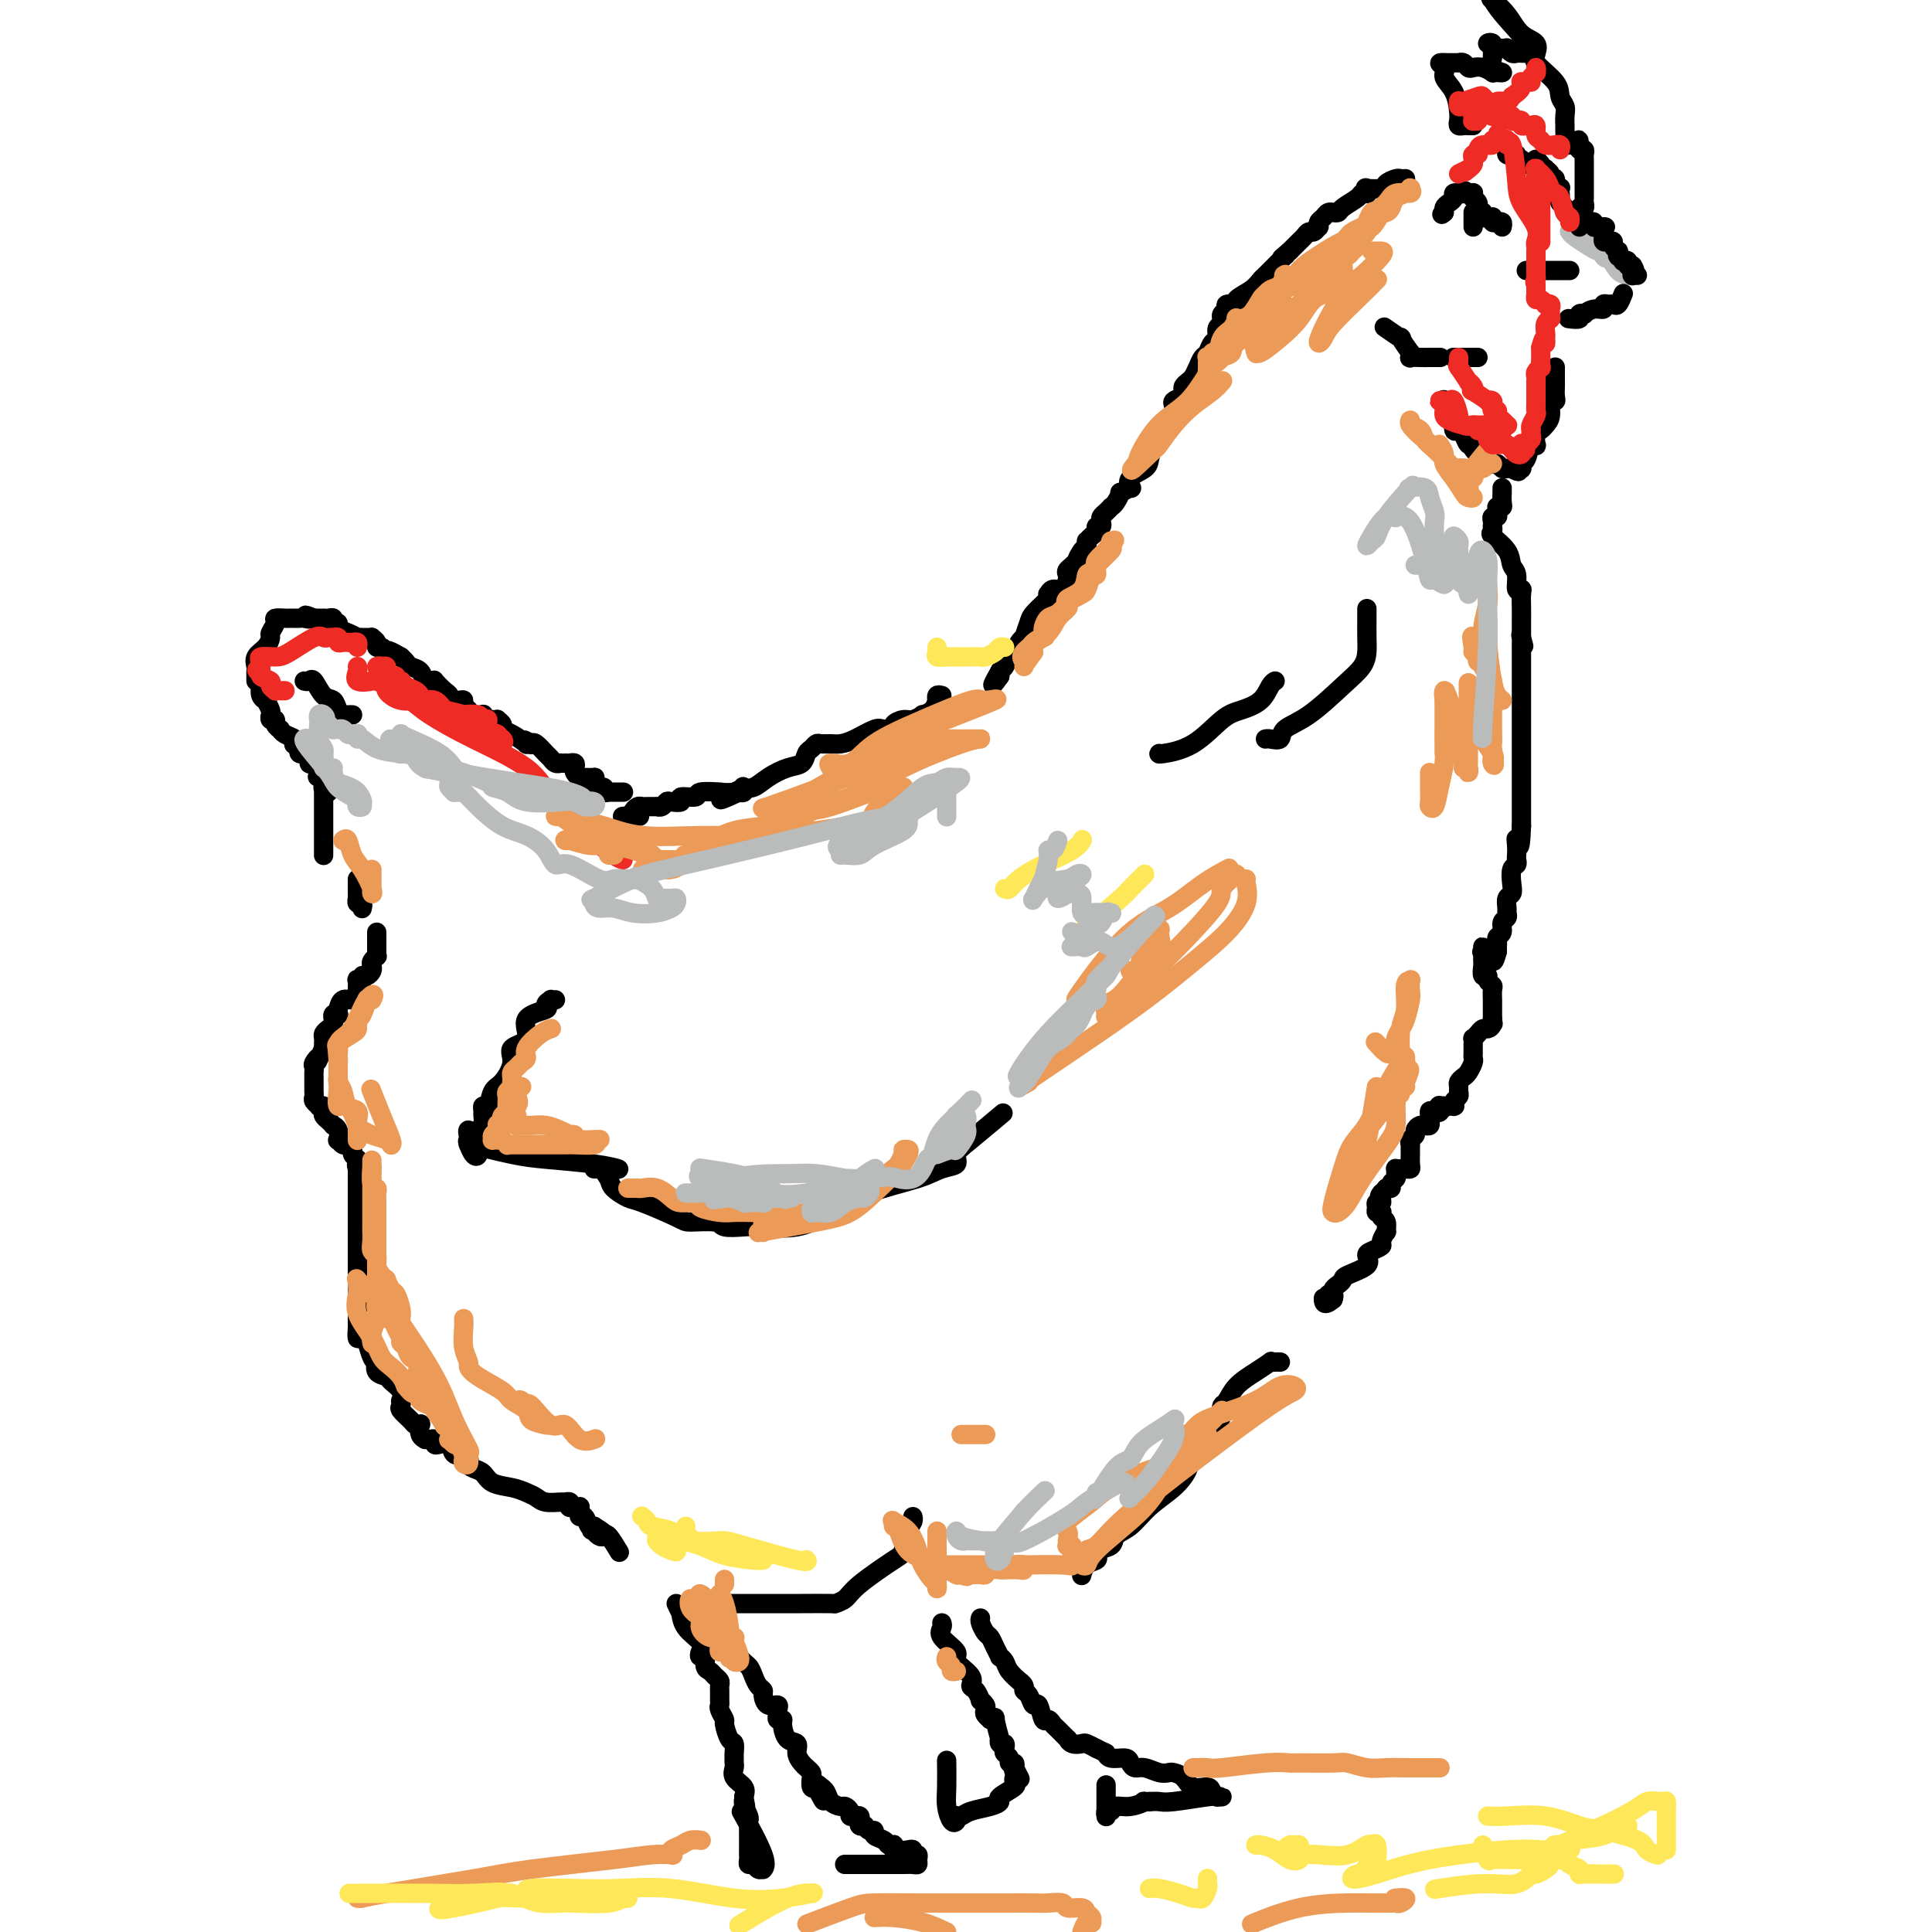 <svg viewBox='0 0 400 400' version='1.1' xmlns='http://www.w3.org/2000/svg' xmlns:xlink='http://www.w3.org/1999/xlink'><g fill='none' stroke='#BABBBB' stroke-width='4' stroke-linecap='round' stroke-linejoin='round'><path d='M325,48c-0.036,-0.061 -0.073,-0.122 0,0c0.073,0.122 0.254,0.428 1,1c0.746,0.572 2.056,1.411 3,2c0.944,0.589 1.524,0.928 2,1c0.476,0.072 0.850,-0.122 1,0c0.150,0.122 0.075,0.561 0,1'/><path d='M332,53c1.046,0.818 0.160,0.363 0,0c-0.160,-0.363 0.406,-0.633 1,0c0.594,0.633 1.217,2.170 2,3c0.783,0.830 1.725,0.955 2,1c0.275,0.045 -0.118,0.012 0,0c0.118,-0.012 0.748,-0.003 1,0c0.252,0.003 0.126,0.002 0,0'/></g>
<g fill='none' stroke='#000000' stroke-width='4' stroke-linecap='round' stroke-linejoin='round'><path d='M327,46c-0.091,0.002 -0.183,0.004 0,0c0.183,-0.004 0.640,-0.015 1,0c0.360,0.015 0.621,0.057 1,0c0.379,-0.057 0.875,-0.211 1,0c0.125,0.211 -0.120,0.788 0,1c0.120,0.212 0.606,0.061 1,0c0.394,-0.061 0.697,-0.030 1,0'/><path d='M332,47c0.774,0.106 0.210,-0.129 0,0c-0.210,0.129 -0.066,0.622 0,1c0.066,0.378 0.055,0.640 0,1c-0.055,0.360 -0.155,0.819 0,1c0.155,0.181 0.563,0.086 1,0c0.437,-0.086 0.902,-0.163 1,0c0.098,0.163 -0.169,0.566 0,1c0.169,0.434 0.776,0.900 1,1c0.224,0.100 0.064,-0.166 0,0c-0.064,0.166 -0.032,0.763 0,1c0.032,0.237 0.065,0.115 0,0c-0.065,-0.115 -0.228,-0.223 0,0c0.228,0.223 0.848,0.778 1,1c0.152,0.222 -0.166,0.111 0,0c0.166,-0.111 0.814,-0.222 1,0c0.186,0.222 -0.090,0.778 0,1c0.090,0.222 0.545,0.111 1,0'/><path d='M338,55c0.928,1.480 0.248,1.181 0,1c-0.248,-0.181 -0.063,-0.245 0,0c0.063,0.245 0.003,0.798 0,1c-0.003,0.202 0.051,0.054 0,0c-0.051,-0.054 -0.206,-0.015 0,0c0.206,0.015 0.773,0.004 1,0c0.227,-0.004 0.113,-0.002 0,0'/><path d='M316,56c0.333,0.000 0.667,0.000 1,0c0.333,0.000 0.666,0.000 1,0c0.334,0.000 0.668,0.000 1,0c0.332,-0.000 0.663,0.000 1,0c0.337,0.000 0.682,-0.000 1,0c0.318,0.000 0.611,0.000 1,0c0.389,0.000 0.875,0.000 1,0c0.125,0.000 -0.111,-0.000 0,0c0.111,0.000 0.568,-0.000 1,0c0.432,0.000 0.838,0.000 1,0c0.162,0.000 0.081,0.000 0,0'/><path d='M325,66c-0.235,-0.030 -0.471,-0.059 0,0c0.471,0.059 1.648,0.208 2,0c0.352,-0.208 -0.122,-0.773 0,-1c0.122,-0.227 0.841,-0.117 1,0c0.159,0.117 -0.242,0.242 0,0c0.242,-0.242 1.125,-0.850 2,-1c0.875,-0.150 1.740,0.158 2,0c0.260,-0.158 -0.084,-0.782 0,-1c0.084,-0.218 0.597,-0.031 1,0c0.403,0.031 0.696,-0.095 1,0c0.304,0.095 0.620,0.410 1,0c0.380,-0.410 0.823,-1.546 1,-2c0.177,-0.454 0.089,-0.227 0,0'/><path d='M327,47c-0.022,-0.445 -0.043,-0.890 0,-1c0.043,-0.110 0.151,0.115 0,0c-0.151,-0.115 -0.561,-0.570 -1,-1c-0.439,-0.430 -0.906,-0.836 -1,-1c-0.094,-0.164 0.185,-0.085 0,0c-0.185,0.085 -0.834,0.178 -1,0c-0.166,-0.178 0.151,-0.626 0,-1c-0.151,-0.374 -0.772,-0.675 -1,-1c-0.228,-0.325 -0.065,-0.673 0,-1c0.065,-0.327 0.033,-0.631 0,-1c-0.033,-0.369 -0.065,-0.802 0,-1c0.065,-0.198 0.229,-0.161 0,0c-0.229,0.161 -0.850,0.446 -1,0c-0.150,-0.446 0.171,-1.622 0,-2c-0.171,-0.378 -0.834,0.043 -1,0c-0.166,-0.043 0.165,-0.550 0,-1c-0.165,-0.450 -0.828,-0.842 -1,-1c-0.172,-0.158 0.146,-0.081 0,0c-0.146,0.081 -0.756,0.166 -1,0c-0.244,-0.166 -0.122,-0.583 0,-1'/><path d='M319,34c-1.477,-2.011 -1.170,-0.539 -1,0c0.170,0.539 0.203,0.145 0,0c-0.203,-0.145 -0.642,-0.043 -1,0c-0.358,0.043 -0.636,0.025 -1,0c-0.364,-0.025 -0.816,-0.058 -1,0c-0.184,0.058 -0.101,0.208 0,0c0.101,-0.208 0.220,-0.774 0,-1c-0.220,-0.226 -0.781,-0.112 -1,0c-0.219,0.112 -0.097,0.223 0,0c0.097,-0.223 0.170,-0.782 0,-1c-0.170,-0.218 -0.581,-0.097 -1,0c-0.419,0.097 -0.844,0.170 -1,0c-0.156,-0.170 -0.042,-0.584 0,-1c0.042,-0.416 0.012,-0.833 0,-1c-0.012,-0.167 -0.006,-0.083 0,0'/><path d='M291,37c-0.369,0.022 -0.737,0.045 -1,0c-0.263,-0.045 -0.420,-0.157 -1,0c-0.580,0.157 -1.581,0.582 -2,1c-0.419,0.418 -0.255,0.830 -1,1c-0.745,0.170 -2.399,0.098 -3,0c-0.601,-0.098 -0.148,-0.220 0,0c0.148,0.220 -0.009,0.784 0,1c0.009,0.216 0.186,0.086 0,0c-0.186,-0.086 -0.733,-0.128 -1,0c-0.267,0.128 -0.253,0.427 -1,1c-0.747,0.573 -2.256,1.421 -3,2c-0.744,0.579 -0.724,0.890 -1,1c-0.276,0.110 -0.848,0.018 -1,0c-0.152,-0.018 0.117,0.038 0,0c-0.117,-0.038 -0.619,-0.169 -1,0c-0.381,0.169 -0.641,0.638 -1,1c-0.359,0.362 -0.817,0.618 -1,1c-0.183,0.382 -0.091,0.890 0,1c0.091,0.110 0.180,-0.179 0,0c-0.180,0.179 -0.628,0.824 -1,1c-0.372,0.176 -0.667,-0.118 -1,0c-0.333,0.118 -0.705,0.647 -1,1c-0.295,0.353 -0.513,0.529 -1,1c-0.487,0.471 -1.244,1.235 -2,2'/><path d='M267,52c-2.716,2.252 -1.505,1.381 -1,1c0.505,-0.381 0.304,-0.272 0,0c-0.304,0.272 -0.713,0.706 -1,1c-0.287,0.294 -0.453,0.450 -1,1c-0.547,0.550 -1.475,1.496 -2,2c-0.525,0.504 -0.646,0.565 -1,1c-0.354,0.435 -0.941,1.244 -2,2c-1.059,0.756 -2.589,1.459 -3,2c-0.411,0.541 0.296,0.919 0,1c-0.296,0.081 -1.596,-0.136 -2,0c-0.404,0.136 0.088,0.624 0,1c-0.088,0.376 -0.754,0.640 -1,1c-0.246,0.360 -0.070,0.816 0,1c0.070,0.184 0.034,0.095 0,0c-0.034,-0.095 -0.065,-0.195 0,0c0.065,0.195 0.225,0.686 0,1c-0.225,0.314 -0.834,0.450 -1,1c-0.166,0.550 0.110,1.512 0,2c-0.110,0.488 -0.607,0.502 -1,1c-0.393,0.498 -0.682,1.481 -1,2c-0.318,0.519 -0.663,0.573 -1,1c-0.337,0.427 -0.665,1.228 -1,2c-0.335,0.772 -0.678,1.516 -1,2c-0.322,0.484 -0.622,0.707 -1,1c-0.378,0.293 -0.832,0.656 -1,1c-0.168,0.344 -0.048,0.670 0,1c0.048,0.330 0.024,0.665 0,1'/><path d='M245,82c-1.561,3.021 -0.962,1.574 -1,1c-0.038,-0.574 -0.713,-0.274 -1,0c-0.287,0.274 -0.186,0.521 0,1c0.186,0.479 0.457,1.188 0,2c-0.457,0.812 -1.642,1.725 -2,2c-0.358,0.275 0.111,-0.088 0,0c-0.111,0.088 -0.801,0.629 -1,1c-0.199,0.371 0.093,0.574 0,1c-0.093,0.426 -0.572,1.075 -1,2c-0.428,0.925 -0.806,2.128 -1,3c-0.194,0.872 -0.203,1.415 -1,2c-0.797,0.585 -2.381,1.213 -3,2c-0.619,0.787 -0.274,1.734 0,2c0.274,0.266 0.476,-0.149 0,0c-0.476,0.149 -1.629,0.862 -2,1c-0.371,0.138 0.041,-0.300 0,0c-0.041,0.300 -0.537,1.337 -1,2c-0.463,0.663 -0.895,0.951 -1,1c-0.105,0.049 0.117,-0.141 0,0c-0.117,0.141 -0.571,0.611 -1,1c-0.429,0.389 -0.832,0.696 -1,1c-0.168,0.304 -0.100,0.606 0,1c0.100,0.394 0.233,0.880 0,1c-0.233,0.120 -0.833,-0.126 -1,0c-0.167,0.126 0.099,0.625 0,1c-0.099,0.375 -0.563,0.626 -1,1c-0.437,0.374 -0.849,0.870 -1,1c-0.151,0.130 -0.043,-0.106 0,0c0.043,0.106 0.022,0.553 0,1'/><path d='M225,113c-3.292,4.930 -1.523,1.753 -1,1c0.523,-0.753 -0.202,0.916 -1,2c-0.798,1.084 -1.670,1.582 -2,2c-0.330,0.418 -0.116,0.757 0,1c0.116,0.243 0.136,0.390 0,1c-0.136,0.610 -0.428,1.683 -1,2c-0.572,0.317 -1.426,-0.121 -2,0c-0.574,0.121 -0.870,0.801 -1,1c-0.130,0.199 -0.094,-0.084 0,0c0.094,0.084 0.247,0.535 0,1c-0.247,0.465 -0.893,0.945 -1,1c-0.107,0.055 0.326,-0.316 0,0c-0.326,0.316 -1.412,1.317 -2,2c-0.588,0.683 -0.680,1.048 -1,2c-0.320,0.952 -0.870,2.492 -1,3c-0.130,0.508 0.158,-0.017 0,0c-0.158,0.017 -0.763,0.577 -1,1c-0.237,0.423 -0.105,0.709 0,1c0.105,0.291 0.182,0.589 0,1c-0.182,0.411 -0.623,0.937 -1,1c-0.377,0.063 -0.689,-0.337 -1,0c-0.311,0.337 -0.619,1.410 -1,2c-0.381,0.590 -0.833,0.697 -1,1c-0.167,0.303 -0.048,0.801 0,1c0.048,0.199 0.024,0.100 0,0'/><path d='M207,140c-2.800,3.978 -0.800,0.422 0,-1c0.800,-1.422 0.400,-0.711 0,0'/><path d='M195,144c-0.424,-0.110 -0.847,-0.219 -1,0c-0.153,0.219 -0.035,0.767 0,1c0.035,0.233 -0.013,0.152 0,0c0.013,-0.152 0.089,-0.377 0,0c-0.089,0.377 -0.341,1.354 -1,2c-0.659,0.646 -1.726,0.960 -2,1c-0.274,0.040 0.244,-0.196 0,0c-0.244,0.196 -1.249,0.824 -2,1c-0.751,0.176 -1.249,-0.098 -2,0c-0.751,0.098 -1.755,0.569 -2,1c-0.245,0.431 0.268,0.823 0,1c-0.268,0.177 -1.317,0.138 -2,0c-0.683,-0.138 -0.999,-0.377 -2,0c-1.001,0.377 -2.688,1.368 -4,2c-1.312,0.632 -2.249,0.905 -3,1c-0.751,0.095 -1.315,0.013 -2,0c-0.685,-0.013 -1.492,0.042 -2,0c-0.508,-0.042 -0.719,-0.181 -1,0c-0.281,0.181 -0.634,0.681 -1,1c-0.366,0.319 -0.745,0.457 -1,1c-0.255,0.543 -0.388,1.491 -1,2c-0.612,0.509 -1.705,0.580 -3,1c-1.295,0.420 -2.791,1.188 -4,2c-1.209,0.812 -2.131,1.668 -3,2c-0.869,0.332 -1.687,0.141 -2,0c-0.313,-0.141 -0.123,-0.230 0,0c0.123,0.230 0.178,0.780 0,1c-0.178,0.220 -0.589,0.110 -1,0'/><path d='M153,164c-6.777,3.094 -2.721,0.828 -1,0c1.721,-0.828 1.105,-0.218 0,0c-1.105,0.218 -2.700,0.043 -3,0c-0.300,-0.043 0.696,0.045 0,0c-0.696,-0.045 -3.083,-0.222 -4,0c-0.917,0.222 -0.364,0.843 -1,1c-0.636,0.157 -2.460,-0.150 -3,0c-0.540,0.150 0.205,0.758 0,1c-0.205,0.242 -1.361,0.117 -2,0c-0.639,-0.117 -0.763,-0.228 -1,0c-0.237,0.228 -0.588,0.793 -1,1c-0.412,0.207 -0.884,0.056 -1,0c-0.116,-0.056 0.124,-0.016 0,0c-0.124,0.016 -0.611,0.007 -1,0c-0.389,-0.007 -0.681,-0.012 -1,0c-0.319,0.012 -0.667,0.042 -1,0c-0.333,-0.042 -0.653,-0.155 -1,0c-0.347,0.155 -0.723,0.577 -1,1c-0.277,0.423 -0.456,0.845 -1,1c-0.544,0.155 -1.454,0.042 -1,0c0.454,-0.042 2.273,-0.012 3,0c0.727,0.012 0.364,0.006 0,0'/><path d='M129,164c0.081,0.000 0.161,0.000 0,0c-0.161,-0.000 -0.564,-0.000 -1,0c-0.436,0.000 -0.906,0.001 -1,0c-0.094,-0.001 0.187,-0.004 0,0c-0.187,0.004 -0.842,0.016 -1,0c-0.158,-0.016 0.182,-0.060 0,0c-0.182,0.060 -0.886,0.222 -1,0c-0.114,-0.222 0.364,-0.830 0,-1c-0.364,-0.170 -1.568,0.098 -2,0c-0.432,-0.098 -0.090,-0.561 0,-1c0.090,-0.439 -0.071,-0.853 0,-1c0.071,-0.147 0.372,-0.028 0,0c-0.372,0.028 -1.419,-0.035 -2,0c-0.581,0.035 -0.695,0.167 -1,0c-0.305,-0.167 -0.799,-0.633 -1,-1c-0.201,-0.367 -0.109,-0.634 0,-1c0.109,-0.366 0.236,-0.830 0,-1c-0.236,-0.170 -0.833,-0.046 -1,0c-0.167,0.046 0.096,0.013 0,0c-0.096,-0.013 -0.551,-0.007 -1,0c-0.449,0.007 -0.893,0.014 -1,0c-0.107,-0.014 0.122,-0.050 0,0c-0.122,0.050 -0.596,0.185 -1,0c-0.404,-0.185 -0.737,-0.689 -1,-1c-0.263,-0.311 -0.455,-0.430 -1,-1c-0.545,-0.570 -1.441,-1.591 -2,-2c-0.559,-0.409 -0.779,-0.204 -1,0'/><path d='M110,154c-2.868,-1.539 -0.538,-0.387 0,0c0.538,0.387 -0.716,0.010 -1,0c-0.284,-0.010 0.403,0.347 0,0c-0.403,-0.347 -1.897,-1.400 -3,-2c-1.103,-0.600 -1.815,-0.749 -2,-1c-0.185,-0.251 0.157,-0.603 0,-1c-0.157,-0.397 -0.811,-0.837 -1,-1c-0.189,-0.163 0.089,-0.047 0,0c-0.089,0.047 -0.544,0.027 -1,0c-0.456,-0.027 -0.914,-0.059 -1,0c-0.086,0.059 0.198,0.209 0,0c-0.198,-0.209 -0.880,-0.777 -1,-1c-0.120,-0.223 0.322,-0.102 0,0c-0.322,0.102 -1.409,0.185 -2,0c-0.591,-0.185 -0.688,-0.637 -1,-1c-0.312,-0.363 -0.840,-0.636 -1,-1c-0.160,-0.364 0.046,-0.817 0,-1c-0.046,-0.183 -0.346,-0.095 -1,0c-0.654,0.095 -1.663,0.197 -2,0c-0.337,-0.197 -0.002,-0.694 0,-1c0.002,-0.306 -0.328,-0.420 -1,-1c-0.672,-0.580 -1.685,-1.626 -2,-2c-0.315,-0.374 0.066,-0.075 0,0c-0.066,0.075 -0.581,-0.074 -1,0c-0.419,0.074 -0.742,0.371 -1,0c-0.258,-0.371 -0.451,-1.409 -1,-2c-0.549,-0.591 -1.456,-0.736 -2,-1c-0.544,-0.264 -0.727,-0.647 -1,-1c-0.273,-0.353 -0.637,-0.677 -1,-1'/><path d='M83,136c-4.566,-2.719 -2.481,-0.518 -2,0c0.481,0.518 -0.640,-0.649 -1,-1c-0.360,-0.351 0.043,0.112 0,0c-0.043,-0.112 -0.533,-0.801 -1,-1c-0.467,-0.199 -0.913,0.090 -1,0c-0.087,-0.090 0.183,-0.560 0,-1c-0.183,-0.440 -0.818,-0.850 -1,-1c-0.182,-0.150 0.091,-0.040 0,0c-0.091,0.040 -0.545,0.012 -1,0c-0.455,-0.012 -0.912,-0.006 -1,0c-0.088,0.006 0.193,0.013 0,0c-0.193,-0.013 -0.860,-0.046 -1,0c-0.140,0.046 0.246,0.170 0,0c-0.246,-0.170 -1.124,-0.633 -2,-1c-0.876,-0.367 -1.751,-0.638 -2,-1c-0.249,-0.362 0.127,-0.815 0,-1c-0.127,-0.185 -0.756,-0.102 -1,0c-0.244,0.102 -0.102,0.224 0,0c0.102,-0.224 0.163,-0.792 0,-1c-0.163,-0.208 -0.552,-0.056 -1,0c-0.448,0.056 -0.955,0.015 -1,0c-0.045,-0.015 0.373,-0.004 0,0c-0.373,0.004 -1.535,0.001 -2,0c-0.465,-0.001 -0.232,-0.001 0,0'/><path d='M65,128c-2.962,-1.238 -1.368,-0.332 -1,0c0.368,0.332 -0.489,0.089 -1,0c-0.511,-0.089 -0.676,-0.024 -1,0c-0.324,0.024 -0.806,0.007 -1,0c-0.194,-0.007 -0.098,-0.002 0,0c0.098,0.002 0.199,0.003 0,0c-0.199,-0.003 -0.698,-0.008 -1,0c-0.302,0.008 -0.406,0.029 -1,0c-0.594,-0.029 -1.678,-0.107 -2,0c-0.322,0.107 0.116,0.398 0,1c-0.116,0.602 -0.788,1.513 -1,2c-0.212,0.487 0.034,0.550 0,1c-0.034,0.450 -0.349,1.286 -1,2c-0.651,0.714 -1.639,1.305 -2,2c-0.361,0.695 -0.097,1.493 0,2c0.097,0.507 0.026,0.724 0,1c-0.026,0.276 -0.007,0.613 0,1c0.007,0.387 0.002,0.825 0,1c-0.002,0.175 -0.001,0.088 0,0'/><path d='M54,141c-0.009,-0.062 -0.017,-0.123 0,0c0.017,0.123 0.061,0.432 0,1c-0.061,0.568 -0.227,1.396 0,2c0.227,0.604 0.846,0.984 1,1c0.154,0.016 -0.156,-0.331 0,0c0.156,0.331 0.778,1.342 1,2c0.222,0.658 0.044,0.964 0,1c-0.044,0.036 0.045,-0.197 0,0c-0.045,0.197 -0.223,0.822 0,1c0.223,0.178 0.846,-0.093 1,0c0.154,0.093 -0.162,0.550 0,1c0.162,0.450 0.800,0.895 1,1c0.200,0.105 -0.039,-0.129 0,0c0.039,0.129 0.354,0.621 1,1c0.646,0.379 1.621,0.646 2,1c0.379,0.354 0.162,0.797 0,1c-0.162,0.203 -0.268,0.167 0,0c0.268,-0.167 0.912,-0.466 1,0c0.088,0.466 -0.380,1.697 0,2c0.380,0.303 1.607,-0.321 2,0c0.393,0.321 -0.048,1.586 0,2c0.048,0.414 0.585,-0.025 1,0c0.415,0.025 0.707,0.512 1,1'/><path d='M66,159c1.872,3.250 0.553,2.374 0,2c-0.553,-0.374 -0.341,-0.245 0,0c0.341,0.245 0.809,0.605 1,1c0.191,0.395 0.104,0.824 0,1c-0.104,0.176 -0.224,0.099 0,0c0.224,-0.099 0.791,-0.219 1,0c0.209,0.219 0.060,0.777 0,1c-0.060,0.223 -0.030,0.112 0,0'/><path d='M63,141c0.356,0.087 0.711,0.173 1,0c0.289,-0.173 0.511,-0.607 1,0c0.489,0.607 1.244,2.254 2,3c0.756,0.746 1.513,0.592 2,1c0.487,0.408 0.705,1.377 1,2c0.295,0.623 0.667,0.899 1,1c0.333,0.101 0.628,0.027 1,0c0.372,-0.027 0.821,-0.008 1,0c0.179,0.008 0.090,0.004 0,0'/><path d='M67,164c0.000,-0.342 0.000,-0.685 0,0c0.000,0.685 0.000,2.397 0,3c0.000,0.603 0.000,0.097 0,0c0.000,-0.097 0.000,0.217 0,1c0.000,0.783 0.000,2.037 0,3c0.000,0.963 0.000,1.635 0,2c0.000,0.365 0.000,0.424 0,1c0.000,0.576 0.000,1.671 0,2c0.000,0.329 0.000,-0.108 0,0c0.000,0.108 0.000,0.761 0,1c0.000,0.239 0.000,0.064 0,0c0.000,-0.064 0.000,-0.018 0,0c0.000,0.018 0.000,0.009 0,0'/><path d='M74,182c-0.000,0.304 -0.000,0.607 0,1c0.000,0.393 0.000,0.875 0,1c-0.000,0.125 -0.001,-0.106 0,0c0.001,0.106 0.004,0.549 0,1c-0.004,0.451 -0.015,0.909 0,1c0.015,0.091 0.057,-0.186 0,0c-0.057,0.186 -0.211,0.833 0,1c0.211,0.167 0.788,-0.147 1,0c0.212,0.147 0.061,0.756 0,1c-0.061,0.244 -0.030,0.122 0,0'/><path d='M78,193c-0.000,0.334 -0.000,0.668 0,1c0.000,0.332 0.001,0.663 0,1c-0.001,0.337 -0.004,0.682 0,1c0.004,0.318 0.015,0.610 0,1c-0.015,0.390 -0.056,0.878 0,1c0.056,0.122 0.208,-0.121 0,0c-0.208,0.121 -0.778,0.606 -1,1c-0.222,0.394 -0.097,0.698 0,1c0.097,0.302 0.166,0.603 0,1c-0.166,0.397 -0.566,0.889 -1,1c-0.434,0.111 -0.901,-0.160 -1,0c-0.099,0.160 0.170,0.749 0,1c-0.170,0.251 -0.780,0.162 -1,0c-0.220,-0.162 -0.052,-0.399 0,0c0.052,0.399 -0.014,1.434 0,2c0.014,0.566 0.109,0.663 0,1c-0.109,0.337 -0.420,0.914 -1,1c-0.580,0.086 -1.427,-0.318 -2,0c-0.573,0.318 -0.871,1.357 -1,2c-0.129,0.643 -0.087,0.889 0,1c0.087,0.111 0.220,0.085 0,0c-0.220,-0.085 -0.794,-0.230 -1,0c-0.206,0.230 -0.045,0.835 0,1c0.045,0.165 -0.026,-0.111 0,0c0.026,0.111 0.151,0.608 0,1c-0.151,0.392 -0.576,0.679 -1,1c-0.424,0.321 -0.846,0.677 -1,1c-0.154,0.323 -0.041,0.612 0,1c0.041,0.388 0.011,0.874 0,1c-0.011,0.126 -0.003,-0.107 0,0c0.003,0.107 0.002,0.553 0,1'/><path d='M67,217c-1.868,4.118 -1.036,2.413 -1,2c0.036,-0.413 -0.722,0.468 -1,1c-0.278,0.532 -0.074,0.716 0,1c0.074,0.284 0.020,0.667 0,1c-0.020,0.333 -0.005,0.615 0,1c0.005,0.385 0.001,0.873 0,1c-0.001,0.127 -0.000,-0.107 0,0c0.000,0.107 -0.001,0.553 0,1c0.001,0.447 0.004,0.894 0,1c-0.004,0.106 -0.016,-0.129 0,0c0.016,0.129 0.061,0.622 0,1c-0.061,0.378 -0.226,0.640 0,1c0.226,0.360 0.845,0.817 1,1c0.155,0.183 -0.152,0.090 0,0c0.152,-0.090 0.763,-0.178 1,0c0.237,0.178 0.101,0.622 0,1c-0.101,0.378 -0.167,0.692 0,1c0.167,0.308 0.567,0.612 1,1c0.433,0.388 0.900,0.859 1,1c0.100,0.141 -0.166,-0.049 0,0c0.166,0.049 0.765,0.338 1,1c0.235,0.662 0.105,1.697 0,2c-0.105,0.303 -0.187,-0.126 0,0c0.187,0.126 0.642,0.808 1,1c0.358,0.192 0.618,-0.106 1,0c0.382,0.106 0.886,0.616 1,1c0.114,0.384 -0.162,0.642 0,1c0.162,0.358 0.760,0.817 1,1c0.240,0.183 0.120,0.092 0,0'/><path d='M74,240c1.392,2.332 0.373,1.163 0,1c-0.373,-0.163 -0.100,0.681 0,1c0.100,0.319 0.027,0.112 0,0c-0.027,-0.112 -0.007,-0.128 0,0c0.007,0.128 0.002,0.400 0,1c-0.002,0.600 -0.001,1.528 0,2c0.001,0.472 0.000,0.490 0,1c-0.000,0.510 -0.000,1.514 0,2c0.000,0.486 0.000,0.454 0,1c-0.000,0.546 -0.000,1.669 0,2c0.000,0.331 0.000,-0.132 0,0c-0.000,0.132 -0.000,0.858 0,1c0.000,0.142 0.000,-0.301 0,0c-0.000,0.301 -0.000,1.346 0,2c0.000,0.654 0.000,0.919 0,1c-0.000,0.081 -0.000,-0.021 0,0c0.000,0.021 0.000,0.165 0,1c-0.000,0.835 -0.000,2.360 0,3c0.000,0.640 0.000,0.394 0,1c-0.000,0.606 -0.000,2.063 0,3c0.000,0.937 0.000,1.354 0,2c-0.000,0.646 -0.000,1.522 0,2c0.000,0.478 0.000,0.558 0,1c-0.000,0.442 -0.000,1.245 0,2c0.000,0.755 0.000,1.460 0,2c0.000,0.540 -0.000,0.915 0,1c0.000,0.085 0.000,-0.118 0,0c0.000,0.118 0.000,0.559 0,1'/><path d='M74,274c-0.003,5.519 -0.012,2.317 0,1c0.012,-1.317 0.044,-0.749 0,0c-0.044,0.749 -0.166,1.679 0,2c0.166,0.321 0.619,0.032 1,0c0.381,-0.032 0.689,0.194 1,1c0.311,0.806 0.626,2.191 1,3c0.374,0.809 0.806,1.042 1,1c0.194,-0.042 0.151,-0.360 0,0c-0.151,0.360 -0.408,1.396 0,2c0.408,0.604 1.482,0.774 2,1c0.518,0.226 0.479,0.509 1,1c0.521,0.491 1.602,1.191 2,2c0.398,0.809 0.113,1.726 0,2c-0.113,0.274 -0.056,-0.095 0,0c0.056,0.095 0.110,0.653 0,1c-0.110,0.347 -0.383,0.484 0,1c0.383,0.516 1.422,1.413 2,2c0.578,0.587 0.695,0.865 1,1c0.305,0.135 0.799,0.127 1,0c0.201,-0.127 0.109,-0.374 0,0c-0.109,0.374 -0.236,1.367 0,2c0.236,0.633 0.833,0.905 1,1c0.167,0.095 -0.097,0.012 0,0c0.097,-0.012 0.555,0.047 1,0c0.445,-0.047 0.878,-0.201 1,0c0.122,0.201 -0.067,0.758 0,1c0.067,0.242 0.389,0.168 1,0c0.611,-0.168 1.511,-0.430 2,0c0.489,0.430 0.568,1.551 1,2c0.432,0.449 1.216,0.224 2,0'/><path d='M96,301c1.586,1.020 1.050,1.568 1,2c-0.050,0.432 0.385,0.746 1,1c0.615,0.254 1.411,0.449 2,1c0.589,0.551 0.972,1.458 2,2c1.028,0.542 2.703,0.720 4,1c1.297,0.280 2.217,0.664 3,1c0.783,0.336 1.429,0.625 2,1c0.571,0.375 1.067,0.836 2,1c0.933,0.164 2.301,0.030 3,0c0.699,-0.030 0.727,0.045 1,0c0.273,-0.045 0.790,-0.208 1,0c0.210,0.208 0.113,0.788 0,1c-0.113,0.212 -0.240,0.056 0,0c0.240,-0.056 0.849,-0.012 1,0c0.151,0.012 -0.157,-0.006 0,0c0.157,0.006 0.777,0.038 1,0c0.223,-0.038 0.049,-0.146 0,0c-0.049,0.146 0.028,0.548 0,1c-0.028,0.452 -0.162,0.956 0,1c0.162,0.044 0.621,-0.373 1,0c0.379,0.373 0.680,1.535 1,2c0.320,0.465 0.660,0.232 1,0'/><path d='M123,316c4.174,2.543 1.108,1.400 0,1c-1.108,-0.400 -0.256,-0.058 0,0c0.256,0.058 -0.082,-0.170 0,0c0.082,0.170 0.583,0.736 1,1c0.417,0.264 0.751,0.225 1,0c0.249,-0.225 0.413,-0.638 1,0c0.587,0.638 1.596,2.325 2,3c0.404,0.675 0.202,0.337 0,0'/><path d='M115,207c-0.462,0.024 -0.924,0.049 -1,0c-0.076,-0.049 0.235,-0.171 0,0c-0.235,0.171 -1.017,0.636 -1,1c0.017,0.364 0.833,0.627 0,1c-0.833,0.373 -3.315,0.856 -4,2c-0.685,1.144 0.426,2.948 0,4c-0.426,1.052 -2.390,1.351 -3,2c-0.610,0.649 0.134,1.647 0,3c-0.134,1.353 -1.146,3.059 -2,4c-0.854,0.941 -1.550,1.116 -2,2c-0.450,0.884 -0.656,2.479 -1,3c-0.344,0.521 -0.828,-0.030 -1,0c-0.172,0.030 -0.032,0.642 0,1c0.032,0.358 -0.044,0.462 0,1c0.044,0.538 0.209,1.510 0,2c-0.209,0.490 -0.791,0.497 -1,1c-0.209,0.503 -0.046,1.500 0,2c0.046,0.500 -0.026,0.503 0,1c0.026,0.497 0.151,1.489 0,2c-0.151,0.511 -0.576,0.540 -1,0c-0.424,-0.540 -0.846,-1.650 -1,-2c-0.154,-0.350 -0.042,0.060 0,0c0.042,-0.060 0.012,-0.588 0,-1c-0.012,-0.412 -0.006,-0.706 0,-1'/><path d='M97,235c-0.306,-0.892 -0.071,-1.122 0,-1c0.071,0.122 -0.023,0.596 0,1c0.023,0.404 0.165,0.738 0,1c-0.165,0.262 -0.635,0.452 1,1c1.635,0.548 5.374,1.453 8,2c2.626,0.547 4.140,0.735 7,1c2.860,0.265 7.066,0.607 10,1c2.934,0.393 4.595,0.837 5,1c0.405,0.163 -0.447,0.044 -1,0c-0.553,-0.044 -0.808,-0.012 -1,0c-0.192,0.012 -0.321,0.003 -1,0c-0.679,-0.003 -1.908,-0.001 -2,0c-0.092,0.001 0.954,0.000 2,0'/><path d='M125,242c-0.255,0.363 0.608,1.270 1,2c0.392,0.730 0.314,1.282 1,2c0.686,0.718 2.135,1.603 3,2c0.865,0.397 1.146,0.306 3,1c1.854,0.694 5.280,2.172 7,3c1.720,0.828 1.735,1.006 3,1c1.265,-0.006 3.782,-0.196 5,0c1.218,0.196 1.138,0.777 2,1c0.862,0.223 2.665,0.090 4,0c1.335,-0.090 2.202,-0.135 4,0c1.798,0.135 4.529,0.450 7,0c2.471,-0.450 4.684,-1.664 7,-3c2.316,-1.336 4.734,-2.795 8,-4c3.266,-1.205 7.378,-2.158 10,-3c2.622,-0.842 3.754,-1.575 5,-2c1.246,-0.425 2.604,-0.542 3,-1c0.396,-0.458 -0.172,-1.257 0,-2c0.172,-0.743 1.085,-1.431 3,-3c1.915,-1.569 4.833,-4.020 6,-5c1.167,-0.980 0.584,-0.490 0,0'/><path d='M287,68c-0.356,-0.251 -0.712,-0.503 0,0c0.712,0.503 2.492,1.760 3,2c0.508,0.240 -0.258,-0.538 0,0c0.258,0.538 1.539,2.393 2,3c0.461,0.607 0.103,-0.033 0,0c-0.103,0.033 0.050,0.741 0,1c-0.050,0.259 -0.303,0.069 0,0c0.303,-0.069 1.160,-0.019 2,0c0.840,0.019 1.661,0.005 2,0c0.339,-0.005 0.194,-0.001 0,0c-0.194,0.001 -0.437,0.000 0,0c0.437,-0.000 1.553,-0.000 2,0c0.447,0.000 0.223,0.000 0,0'/><path d='M301,74c-0.099,0.000 -0.198,0.000 0,0c0.198,0.000 0.693,0.000 1,0c0.307,0.000 0.426,0.000 1,0c0.574,0.000 1.604,0.000 2,0c0.396,0.000 0.158,0.000 0,0c-0.158,0.000 -0.235,0.000 0,0c0.235,0.000 0.781,0.000 1,0c0.219,0.000 0.109,0.000 0,0'/><path d='M299,83c-0.081,-0.221 -0.162,-0.442 0,0c0.162,0.442 0.568,1.546 1,2c0.432,0.454 0.889,0.259 1,1c0.111,0.741 -0.124,2.419 0,3c0.124,0.581 0.608,0.064 1,0c0.392,-0.064 0.693,0.326 1,1c0.307,0.674 0.622,1.634 1,2c0.378,0.366 0.821,0.139 1,0c0.179,-0.139 0.094,-0.191 0,0c-0.094,0.191 -0.197,0.626 0,1c0.197,0.374 0.693,0.689 1,1c0.307,0.311 0.425,0.618 1,1c0.575,0.382 1.607,0.838 2,1c0.393,0.162 0.147,0.029 0,0c-0.147,-0.029 -0.194,0.045 0,0c0.194,-0.045 0.629,-0.208 1,0c0.371,0.208 0.677,0.787 1,1c0.323,0.213 0.664,0.061 1,0c0.336,-0.061 0.668,-0.030 1,0'/><path d='M313,97c2.099,1.238 1.347,0.333 1,0c-0.347,-0.333 -0.290,-0.093 0,0c0.290,0.093 0.813,0.038 1,0c0.187,-0.038 0.039,-0.060 0,0c-0.039,0.060 0.032,0.201 0,0c-0.032,-0.201 -0.166,-0.746 0,-1c0.166,-0.254 0.632,-0.218 1,-1c0.368,-0.782 0.638,-2.380 1,-3c0.362,-0.620 0.818,-0.260 1,0c0.182,0.260 0.091,0.419 0,0c-0.091,-0.419 -0.183,-1.416 0,-2c0.183,-0.584 0.641,-0.755 1,-1c0.359,-0.245 0.618,-0.565 1,-1c0.382,-0.435 0.887,-0.984 1,-2c0.113,-1.016 -0.166,-2.497 0,-3c0.166,-0.503 0.776,-0.028 1,0c0.224,0.028 0.060,-0.391 0,-1c-0.060,-0.609 -0.016,-1.407 0,-2c0.016,-0.593 0.004,-0.982 0,-1c-0.004,-0.018 -0.001,0.335 0,0c0.001,-0.335 0.000,-1.358 0,-2c-0.000,-0.642 -0.000,-0.904 0,-1c0.000,-0.096 0.000,-0.028 0,0c-0.000,0.028 -0.000,0.014 0,0'/><path d='M311,47c0.083,-0.414 0.167,-0.829 0,-1c-0.167,-0.171 -0.583,-0.099 -1,0c-0.417,0.099 -0.833,0.224 -1,0c-0.167,-0.224 -0.083,-0.796 0,-1c0.083,-0.204 0.166,-0.041 0,0c-0.166,0.041 -0.579,-0.041 -1,0c-0.421,0.041 -0.849,0.204 -1,0c-0.151,-0.204 -0.025,-0.775 0,-1c0.025,-0.225 -0.050,-0.103 0,0c0.050,0.103 0.224,0.186 0,0c-0.224,-0.186 -0.845,-0.642 -1,-1c-0.155,-0.358 0.155,-0.618 0,-1c-0.155,-0.382 -0.776,-0.887 -1,-1c-0.224,-0.113 -0.050,0.166 0,0c0.050,-0.166 -0.025,-0.775 0,-1c0.025,-0.225 0.150,-0.064 0,0c-0.150,0.064 -0.575,0.032 -1,0'/><path d='M304,40c-1.244,-1.082 -0.854,-0.287 -1,0c-0.146,0.287 -0.826,0.066 -1,0c-0.174,-0.066 0.160,0.024 0,0c-0.160,-0.024 -0.813,-0.160 -1,0c-0.187,0.160 0.094,0.617 0,1c-0.094,0.383 -0.561,0.691 -1,1c-0.439,0.309 -0.850,0.619 -1,1c-0.150,0.381 -0.040,0.833 0,1c0.040,0.167 0.012,0.048 0,0c-0.012,-0.048 -0.006,-0.024 0,0'/><path d='M299,44c-0.833,0.667 -0.417,0.333 0,0'/><path d='M305,44c0.000,-0.007 0.000,-0.013 0,0c0.000,0.013 0.000,0.046 0,0c0.000,-0.046 0.000,-0.170 0,0c0.000,0.170 0.000,0.634 0,1c0.000,0.366 0.000,0.634 0,1c0.000,0.366 0.000,0.830 0,1c0.000,0.170 0.000,0.046 0,0c0.000,-0.046 0.000,-0.012 0,0c0.000,0.012 0.000,0.003 0,0c0.000,-0.003 0.000,-0.001 0,0c0.000,0.001 0.000,0.000 0,0c-0.000,-0.000 0.000,-0.000 0,0'/><path d='M325,44c0.312,0.009 0.623,0.017 1,0c0.377,-0.017 0.819,-0.060 1,0c0.181,0.060 0.101,0.224 0,0c-0.101,-0.224 -0.223,-0.834 0,-1c0.223,-0.166 0.792,0.114 1,0c0.208,-0.114 0.056,-0.622 0,-1c-0.056,-0.378 -0.015,-0.626 0,-1c0.015,-0.374 0.004,-0.874 0,-1c-0.004,-0.126 -0.001,0.121 0,0c0.001,-0.121 0.000,-0.610 0,-1c-0.000,-0.390 -0.000,-0.682 0,-1c0.000,-0.318 0.000,-0.664 0,-1c-0.000,-0.336 0.000,-0.664 0,-1c-0.000,-0.336 -0.000,-0.681 0,-1c0.000,-0.319 0.001,-0.611 0,-1c-0.001,-0.389 -0.004,-0.874 0,-1c0.004,-0.126 0.015,0.107 0,0c-0.015,-0.107 -0.056,-0.554 0,-1c0.056,-0.446 0.207,-0.889 0,-1c-0.207,-0.111 -0.774,0.111 -1,0c-0.226,-0.111 -0.113,-0.556 0,-1'/><path d='M327,30c-0.188,-2.011 -0.159,-0.538 0,0c0.159,0.538 0.449,0.142 0,0c-0.449,-0.142 -1.637,-0.031 -2,0c-0.363,0.031 0.099,-0.018 0,0c-0.099,0.018 -0.759,0.104 -1,0c-0.241,-0.104 -0.064,-0.398 0,-1c0.064,-0.602 0.013,-1.512 0,-2c-0.013,-0.488 0.011,-0.555 0,-1c-0.011,-0.445 -0.057,-1.267 0,-2c0.057,-0.733 0.216,-1.376 0,-2c-0.216,-0.624 -0.806,-1.231 -1,-2c-0.194,-0.769 0.010,-1.702 -1,-3c-1.010,-1.298 -3.232,-2.961 -4,-4c-0.768,-1.039 -0.082,-1.454 -1,-3c-0.918,-1.546 -3.439,-4.224 -5,-6c-1.561,-1.776 -2.160,-2.650 -3,-4c-0.840,-1.350 -1.920,-3.175 -3,-5'/><path d='M309,0c-0.273,-0.230 -0.546,-0.461 0,0c0.546,0.461 1.912,1.612 3,3c1.088,1.388 1.897,3.013 3,4c1.103,0.987 2.499,1.336 3,2c0.501,0.664 0.107,1.642 0,2c-0.107,0.358 0.074,0.097 0,0c-0.074,-0.097 -0.402,-0.030 -1,0c-0.598,0.030 -1.466,0.022 -2,0c-0.534,-0.022 -0.735,-0.058 -1,0c-0.265,0.058 -0.596,0.212 -1,0c-0.404,-0.212 -0.883,-0.789 -1,-1c-0.117,-0.211 0.126,-0.056 0,0c-0.126,0.056 -0.622,0.012 -1,0c-0.378,-0.012 -0.637,0.007 -1,0c-0.363,-0.007 -0.828,-0.040 -1,0c-0.172,0.040 -0.049,0.154 0,0c0.049,-0.154 0.025,-0.577 0,-1'/><path d='M309,9c-1.315,-0.008 -0.103,-0.028 0,0c0.103,0.028 -0.903,0.105 -1,0c-0.097,-0.105 0.714,-0.392 1,0c0.286,0.392 0.046,1.464 0,2c-0.046,0.536 0.103,0.536 0,1c-0.103,0.464 -0.457,1.393 0,2c0.457,0.607 1.724,0.891 2,1c0.276,0.109 -0.441,0.043 -1,0c-0.559,-0.043 -0.962,-0.063 -1,0c-0.038,0.063 0.288,0.209 0,0c-0.288,-0.209 -1.191,-0.774 -2,-1c-0.809,-0.226 -1.523,-0.113 -2,0c-0.477,0.113 -0.715,0.226 -1,0c-0.285,-0.226 -0.616,-0.793 -1,-1c-0.384,-0.207 -0.820,-0.056 -1,0c-0.180,0.056 -0.104,0.015 0,0c0.104,-0.015 0.234,-0.004 0,0c-0.234,0.004 -0.833,0.001 -1,0c-0.167,-0.001 0.100,-0.000 0,0c-0.100,0.000 -0.565,0.000 -1,0c-0.435,-0.000 -0.838,-0.000 -1,0c-0.162,0.000 -0.081,0.000 0,0'/><path d='M299,13c-1.828,-0.171 -0.399,0.402 0,1c0.399,0.598 -0.234,1.222 0,2c0.234,0.778 1.334,1.711 2,3c0.666,1.289 0.899,2.934 1,4c0.101,1.066 0.069,1.554 0,2c-0.069,0.446 -0.176,0.852 0,1c0.176,0.148 0.635,0.040 1,0c0.365,-0.040 0.637,-0.011 1,0c0.363,0.011 0.818,0.003 1,0c0.182,-0.003 0.091,-0.002 0,0'/><path d='M311,101c-0.002,0.475 -0.004,0.951 0,1c0.004,0.049 0.015,-0.327 0,0c-0.015,0.327 -0.057,1.358 0,2c0.057,0.642 0.212,0.894 0,1c-0.212,0.106 -0.793,0.066 -1,0c-0.207,-0.066 -0.041,-0.159 0,0c0.041,0.159 -0.041,0.568 0,1c0.041,0.432 0.207,0.885 0,1c-0.207,0.115 -0.787,-0.109 -1,0c-0.213,0.109 -0.060,0.553 0,1c0.060,0.447 0.027,0.899 0,1c-0.027,0.101 -0.047,-0.149 0,0c0.047,0.149 0.160,0.696 0,1c-0.160,0.304 -0.594,0.366 0,1c0.594,0.634 2.215,1.840 3,3c0.785,1.160 0.732,2.274 1,3c0.268,0.726 0.856,1.066 1,2c0.144,0.934 -0.158,2.464 0,3c0.158,0.536 0.774,0.078 1,0c0.226,-0.078 0.060,0.222 0,1c-0.060,0.778 -0.016,2.033 0,3c0.016,0.967 0.004,1.645 0,2c-0.004,0.355 -0.001,0.387 0,1c0.001,0.613 0.001,1.806 0,3'/><path d='M315,132c0.928,3.411 0.249,0.937 0,0c-0.249,-0.937 -0.067,-0.339 0,0c0.067,0.339 0.018,0.419 0,1c-0.018,0.581 -0.005,1.664 0,2c0.005,0.336 0.001,-0.073 0,0c-0.001,0.073 -0.000,0.629 0,1c0.000,0.371 0.000,0.557 0,1c-0.000,0.443 -0.000,1.144 0,2c0.000,0.856 0.000,1.866 0,3c-0.000,1.134 -0.000,2.393 0,3c0.000,0.607 0.000,0.562 0,1c-0.000,0.438 -0.000,1.360 0,2c0.000,0.640 0.000,0.997 0,1c-0.000,0.003 -0.000,-0.348 0,0c0.000,0.348 0.000,1.395 0,2c-0.000,0.605 -0.000,0.767 0,1c0.000,0.233 0.000,0.538 0,1c-0.000,0.462 -0.000,1.082 0,2c0.000,0.918 0.000,2.132 0,3c-0.000,0.868 -0.000,1.388 0,2c0.000,0.612 0.000,1.316 0,2c-0.000,0.684 -0.000,1.349 0,2c0.000,0.651 0.000,1.288 0,2c-0.000,0.712 -0.000,1.500 0,2c0.000,0.500 0.000,0.711 0,1c0.000,0.289 0.000,0.654 0,1c0.000,0.346 0.000,0.673 0,1'/><path d='M315,171c-0.226,6.681 -0.792,3.885 -1,3c-0.208,-0.885 -0.060,0.142 0,1c0.060,0.858 0.030,1.546 0,2c-0.030,0.454 -0.060,0.675 0,1c0.060,0.325 0.208,0.754 0,1c-0.208,0.246 -0.774,0.307 -1,1c-0.226,0.693 -0.113,2.017 0,3c0.113,0.983 0.228,1.626 0,2c-0.228,0.374 -0.797,0.480 -1,1c-0.203,0.520 -0.039,1.452 0,2c0.039,0.548 -0.046,0.710 0,1c0.046,0.290 0.223,0.708 0,1c-0.223,0.292 -0.844,0.460 -1,1c-0.156,0.540 0.154,1.454 0,2c-0.154,0.546 -0.773,0.724 -1,1c-0.227,0.276 -0.061,0.651 0,1c0.061,0.349 0.017,0.671 0,1c-0.017,0.329 -0.009,0.664 0,1'/><path d='M310,197c-1.033,4.021 -1.114,1.073 -1,0c0.114,-1.073 0.423,-0.269 0,0c-0.423,0.269 -1.577,0.005 -2,0c-0.423,-0.005 -0.113,0.250 0,0c0.113,-0.250 0.030,-1.006 0,-1c-0.030,0.006 -0.008,0.774 0,1c0.008,0.226 0.001,-0.089 0,0c-0.001,0.089 0.004,0.583 0,1c-0.004,0.417 -0.016,0.756 0,1c0.016,0.244 0.061,0.394 0,1c-0.061,0.606 -0.226,1.667 0,2c0.226,0.333 0.845,-0.061 1,0c0.155,0.061 -0.155,0.577 0,1c0.155,0.423 0.774,0.754 1,1c0.226,0.246 0.061,0.407 0,1c-0.061,0.593 -0.016,1.617 0,2c0.016,0.383 0.004,0.126 0,0c-0.004,-0.126 -0.001,-0.122 0,0c0.001,0.122 0.000,0.363 0,1c-0.000,0.637 -0.000,1.672 0,2c0.000,0.328 0.000,-0.049 0,0c-0.000,0.049 -0.000,0.525 0,1'/><path d='M309,211c0.297,2.122 0.038,0.428 0,0c-0.038,-0.428 0.144,0.411 0,1c-0.144,0.589 -0.613,0.927 -1,1c-0.387,0.073 -0.692,-0.120 -1,0c-0.308,0.120 -0.618,0.553 -1,1c-0.382,0.447 -0.834,0.907 -1,1c-0.166,0.093 -0.044,-0.183 0,0c0.044,0.183 0.012,0.823 0,1c-0.012,0.177 -0.002,-0.108 0,0c0.002,0.108 -0.002,0.610 0,1c0.002,0.390 0.012,0.668 0,1c-0.012,0.332 -0.045,0.719 0,1c0.045,0.281 0.170,0.457 0,1c-0.170,0.543 -0.634,1.455 -1,2c-0.366,0.545 -0.633,0.723 -1,1c-0.367,0.277 -0.834,0.651 -1,1c-0.166,0.349 -0.030,0.672 0,1c0.030,0.328 -0.045,0.662 0,1c0.045,0.338 0.210,0.679 0,1c-0.210,0.321 -0.796,0.622 -1,1c-0.204,0.378 -0.027,0.833 0,1c0.027,0.167 -0.096,0.045 0,0c0.096,-0.045 0.410,-0.012 0,0c-0.410,0.012 -1.546,0.003 -2,0c-0.454,-0.003 -0.227,-0.002 0,0'/><path d='M299,229c-1.729,2.719 -1.052,0.517 -1,0c0.052,-0.517 -0.522,0.650 -1,1c-0.478,0.350 -0.860,-0.117 -1,0c-0.140,0.117 -0.036,0.820 0,1c0.036,0.180 0.006,-0.162 0,0c-0.006,0.162 0.013,0.828 0,1c-0.013,0.172 -0.059,-0.151 0,0c0.059,0.151 0.222,0.775 0,1c-0.222,0.225 -0.829,0.049 -1,0c-0.171,-0.049 0.094,0.028 0,0c-0.094,-0.028 -0.547,-0.161 -1,0c-0.453,0.161 -0.906,0.615 -1,1c-0.094,0.385 0.171,0.700 0,1c-0.171,0.300 -0.778,0.586 -1,1c-0.222,0.414 -0.060,0.955 0,1c0.060,0.045 0.017,-0.405 0,0c-0.017,0.405 -0.008,1.664 0,2c0.008,0.336 0.013,-0.250 0,0c-0.013,0.250 -0.046,1.335 0,2c0.046,0.665 0.170,0.909 0,1c-0.170,0.091 -0.634,0.027 -1,0c-0.366,-0.027 -0.633,-0.018 -1,0c-0.367,0.018 -0.834,0.046 -1,0c-0.166,-0.046 -0.029,-0.166 0,0c0.029,0.166 -0.048,0.619 0,1c0.048,0.381 0.223,0.691 0,1c-0.223,0.309 -0.843,0.619 -1,1c-0.157,0.381 0.150,0.833 0,1c-0.150,0.167 -0.757,0.048 -1,0c-0.243,-0.048 -0.121,-0.024 0,0'/><path d='M287,246c-2.078,2.813 -1.275,1.345 -1,1c0.275,-0.345 0.020,0.433 0,1c-0.020,0.567 0.194,0.923 0,1c-0.194,0.077 -0.798,-0.124 -1,0c-0.202,0.124 -0.003,0.572 0,1c0.003,0.428 -0.192,0.834 0,1c0.192,0.166 0.769,0.091 1,0c0.231,-0.091 0.116,-0.198 0,0c-0.116,0.198 -0.231,0.701 0,1c0.231,0.299 0.810,0.395 1,1c0.190,0.605 -0.008,1.721 0,2c0.008,0.279 0.222,-0.277 0,0c-0.222,0.277 -0.879,1.386 -1,2c-0.121,0.614 0.293,0.731 0,1c-0.293,0.269 -1.293,0.688 -2,1c-0.707,0.312 -1.120,0.517 -1,1c0.120,0.483 0.774,1.242 0,2c-0.774,0.758 -2.977,1.513 -4,2c-1.023,0.487 -0.867,0.705 -1,1c-0.133,0.295 -0.554,0.667 -1,1c-0.446,0.333 -0.918,0.628 -1,1c-0.082,0.372 0.225,0.821 0,1c-0.225,0.179 -0.984,0.087 -1,0c-0.016,-0.087 0.710,-0.168 1,0c0.290,0.168 0.145,0.584 0,1'/><path d='M276,269c-2.000,1.711 -2.000,0.489 -2,0c0.000,-0.489 0.000,-0.244 0,0'/><path d='M265,282c0.078,0.003 0.157,0.006 0,0c-0.157,-0.006 -0.549,-0.021 -1,0c-0.451,0.021 -0.961,0.079 -1,0c-0.039,-0.079 0.392,-0.295 0,0c-0.392,0.295 -1.608,1.102 -3,2c-1.392,0.898 -2.961,1.889 -4,3c-1.039,1.111 -1.549,2.343 -2,3c-0.451,0.657 -0.842,0.737 -1,1c-0.158,0.263 -0.082,0.707 0,1c0.082,0.293 0.169,0.434 0,1c-0.169,0.566 -0.593,1.557 -1,2c-0.407,0.443 -0.796,0.337 -1,1c-0.204,0.663 -0.224,2.094 -1,3c-0.776,0.906 -2.307,1.286 -3,2c-0.693,0.714 -0.547,1.763 -1,3c-0.453,1.237 -1.506,2.664 -3,4c-1.494,1.336 -3.431,2.582 -5,4c-1.569,1.418 -2.771,3.010 -4,4c-1.229,0.990 -2.485,1.379 -3,2c-0.515,0.621 -0.288,1.475 -1,2c-0.712,0.525 -2.362,0.723 -3,1c-0.638,0.277 -0.262,0.635 0,1c0.262,0.365 0.410,0.737 0,1c-0.410,0.263 -1.380,0.417 -2,1c-0.620,0.583 -0.892,1.595 -1,2c-0.108,0.405 -0.054,0.202 0,0'/><path d='M145,332c0.189,-0.000 0.378,-0.000 1,0c0.622,0.000 1.679,0.000 2,0c0.321,-0.000 -0.092,-0.000 1,0c1.092,0.000 3.688,0.001 6,0c2.312,-0.001 4.339,-0.002 6,0c1.661,0.002 2.958,0.008 5,0c2.042,-0.008 4.831,-0.030 6,0c1.169,0.030 0.719,0.113 1,0c0.281,-0.113 1.293,-0.422 2,-1c0.707,-0.578 1.107,-1.426 3,-3c1.893,-1.574 5.278,-3.876 7,-5c1.722,-1.124 1.782,-1.072 2,-2c0.218,-0.928 0.595,-2.836 1,-4c0.405,-1.164 0.840,-1.583 1,-2c0.160,-0.417 0.046,-0.834 0,-1c-0.046,-0.166 -0.023,-0.083 0,0'/><path d='M140,332c0.429,0.916 0.858,1.831 1,2c0.142,0.169 -0.001,-0.409 0,0c0.001,0.409 0.148,1.807 1,3c0.852,1.193 2.410,2.183 3,3c0.590,0.817 0.214,1.462 0,2c-0.214,0.538 -0.265,0.970 0,1c0.265,0.030 0.845,-0.343 1,0c0.155,0.343 -0.116,1.402 0,2c0.116,0.598 0.620,0.737 1,1c0.380,0.263 0.638,0.652 1,1c0.362,0.348 0.829,0.657 1,1c0.171,0.343 0.045,0.721 0,1c-0.045,0.279 -0.008,0.460 0,1c0.008,0.540 -0.013,1.438 0,2c0.013,0.562 0.059,0.788 0,1c-0.059,0.212 -0.222,0.409 0,1c0.222,0.591 0.830,1.577 1,2c0.170,0.423 -0.098,0.284 0,1c0.098,0.716 0.562,2.286 1,3c0.438,0.714 0.850,0.572 1,1c0.150,0.428 0.038,1.427 0,2c-0.038,0.573 -0.003,0.720 0,1c0.003,0.280 -0.027,0.694 0,1c0.027,0.306 0.110,0.505 0,1c-0.110,0.495 -0.414,1.287 0,2c0.414,0.713 1.547,1.347 2,2c0.453,0.653 0.227,1.327 0,2'/><path d='M154,372c0.769,3.871 0.192,1.548 0,1c-0.192,-0.548 0.001,0.680 0,1c-0.001,0.320 -0.196,-0.267 0,0c0.196,0.267 0.785,1.389 1,2c0.215,0.611 0.058,0.713 0,1c-0.058,0.287 -0.016,0.759 0,2c0.016,1.241 0.004,3.249 0,4c-0.004,0.751 -0.002,0.244 0,0c0.002,-0.244 0.004,-0.224 0,0c-0.004,0.224 -0.012,0.652 0,1c0.012,0.348 0.046,0.615 0,1c-0.046,0.385 -0.171,0.889 0,1c0.171,0.111 0.638,-0.170 1,0c0.362,0.170 0.618,0.790 1,1c0.382,0.210 0.890,0.009 1,0c0.110,-0.009 -0.177,0.173 0,0c0.177,-0.173 0.817,-0.700 0,-3c-0.817,-2.300 -3.091,-6.371 -4,-8c-0.909,-1.629 -0.455,-0.814 0,0'/><path d='M149,334c-0.037,0.222 -0.073,0.443 0,1c0.073,0.557 0.257,1.448 1,3c0.743,1.552 2.045,3.764 3,5c0.955,1.236 1.562,1.496 2,2c0.438,0.504 0.708,1.253 1,2c0.292,0.747 0.608,1.492 1,2c0.392,0.508 0.861,0.780 1,1c0.139,0.220 -0.054,0.387 0,1c0.054,0.613 0.353,1.671 1,2c0.647,0.329 1.641,-0.070 2,0c0.359,0.070 0.082,0.608 0,1c-0.082,0.392 0.032,0.638 0,1c-0.032,0.362 -0.211,0.842 0,1c0.211,0.158 0.812,-0.004 1,0c0.188,0.004 -0.038,0.176 0,1c0.038,0.824 0.339,2.301 1,3c0.661,0.699 1.684,0.621 2,1c0.316,0.379 -0.073,1.213 0,2c0.073,0.787 0.607,1.525 1,2c0.393,0.475 0.644,0.688 1,1c0.356,0.312 0.817,0.723 1,1c0.183,0.277 0.088,0.421 0,1c-0.088,0.579 -0.168,1.594 0,2c0.168,0.406 0.584,0.203 1,0'/><path d='M169,370c3.030,5.567 0.603,1.484 0,0c-0.603,-1.484 0.616,-0.369 1,0c0.384,0.369 -0.066,-0.007 0,0c0.066,0.007 0.649,0.397 1,1c0.351,0.603 0.472,1.419 1,2c0.528,0.581 1.465,0.926 2,1c0.535,0.074 0.669,-0.125 1,0c0.331,0.125 0.860,0.572 1,1c0.140,0.428 -0.107,0.836 0,1c0.107,0.164 0.569,0.083 1,0c0.431,-0.083 0.833,-0.167 1,0c0.167,0.167 0.100,0.585 0,1c-0.100,0.415 -0.233,0.828 0,1c0.233,0.172 0.831,0.102 1,0c0.169,-0.102 -0.092,-0.235 0,0c0.092,0.235 0.535,0.837 1,1c0.465,0.163 0.951,-0.114 1,0c0.049,0.114 -0.341,0.618 0,1c0.341,0.382 1.412,0.641 2,1c0.588,0.359 0.694,0.818 1,1c0.306,0.182 0.813,0.087 1,0c0.187,-0.087 0.053,-0.168 0,0c-0.053,0.168 -0.027,0.584 0,1'/><path d='M185,383c2.442,2.012 0.548,0.543 0,0c-0.548,-0.543 0.249,-0.160 1,0c0.751,0.160 1.455,0.098 2,0c0.545,-0.098 0.931,-0.233 1,0c0.069,0.233 -0.180,0.833 0,1c0.180,0.167 0.790,-0.099 1,0c0.210,0.099 0.019,0.562 0,1c-0.019,0.438 0.135,0.849 0,1c-0.135,0.151 -0.559,0.040 -1,0c-0.441,-0.040 -0.898,-0.011 -2,0c-1.102,0.011 -2.849,0.003 -4,0c-1.151,-0.003 -1.706,-0.001 -3,0c-1.294,0.001 -3.327,0.000 -4,0c-0.673,-0.000 0.016,-0.000 0,0c-0.016,0.000 -0.735,0.000 -1,0c-0.265,-0.000 -0.076,-0.000 0,0c0.076,0.000 0.038,0.000 0,0'/><path d='M195,336c0.098,0.276 0.195,0.553 0,1c-0.195,0.447 -0.684,1.065 0,2c0.684,0.935 2.540,2.185 3,3c0.460,0.815 -0.475,1.193 0,2c0.475,0.807 2.361,2.044 3,3c0.639,0.956 0.031,1.632 0,2c-0.031,0.368 0.514,0.427 1,1c0.486,0.573 0.914,1.659 1,2c0.086,0.341 -0.169,-0.062 0,0c0.169,0.062 0.762,0.591 1,1c0.238,0.409 0.120,0.699 0,1c-0.120,0.301 -0.243,0.612 0,1c0.243,0.388 0.854,0.851 1,1c0.146,0.149 -0.171,-0.018 0,0c0.171,0.018 0.829,0.219 1,0c0.171,-0.219 -0.147,-0.858 0,0c0.147,0.858 0.758,3.214 1,4c0.242,0.786 0.116,0.004 0,0c-0.116,-0.004 -0.223,0.772 0,1c0.223,0.228 0.777,-0.093 1,0c0.223,0.093 0.116,0.598 0,1c-0.116,0.402 -0.241,0.699 0,1c0.241,0.301 0.848,0.607 1,1c0.152,0.393 -0.151,0.875 0,1c0.151,0.125 0.758,-0.107 1,0c0.242,0.107 0.121,0.554 0,1'/><path d='M210,366c2.321,4.593 0.625,1.075 0,0c-0.625,-1.075 -0.179,0.293 0,1c0.179,0.707 0.091,0.753 0,1c-0.091,0.247 -0.186,0.696 0,1c0.186,0.304 0.653,0.462 0,1c-0.653,0.538 -2.427,1.454 -3,2c-0.573,0.546 0.053,0.721 0,1c-0.053,0.279 -0.785,0.662 -2,1c-1.215,0.338 -2.913,0.630 -4,1c-1.087,0.370 -1.562,0.820 -2,1c-0.438,0.180 -0.839,0.092 -1,0c-0.161,-0.092 -0.082,-0.189 0,0c0.082,0.189 0.165,0.663 0,1c-0.165,0.337 -0.580,0.538 -1,0c-0.420,-0.538 -0.844,-1.814 -1,-3c-0.156,-1.186 -0.042,-2.281 0,-4c0.042,-1.719 0.012,-4.063 0,-5c-0.012,-0.937 -0.006,-0.469 0,0'/><path d='M203,335c-0.089,0.215 -0.177,0.429 0,1c0.177,0.571 0.621,1.497 1,2c0.379,0.503 0.693,0.582 1,1c0.307,0.418 0.606,1.175 1,2c0.394,0.825 0.884,1.717 1,2c0.116,0.283 -0.142,-0.044 0,0c0.142,0.044 0.683,0.460 1,1c0.317,0.540 0.410,1.206 1,2c0.590,0.794 1.678,1.717 2,2c0.322,0.283 -0.121,-0.073 0,0c0.121,0.073 0.806,0.577 1,1c0.194,0.423 -0.103,0.766 0,1c0.103,0.234 0.605,0.359 1,1c0.395,0.641 0.684,1.797 1,2c0.316,0.203 0.661,-0.546 1,0c0.339,0.546 0.673,2.389 1,3c0.327,0.611 0.647,-0.009 1,0c0.353,0.009 0.737,0.647 1,1c0.263,0.353 0.403,0.420 1,1c0.597,0.580 1.651,1.671 2,2c0.349,0.329 -0.006,-0.105 0,0c0.006,0.105 0.373,0.750 1,1c0.627,0.250 1.515,0.106 2,0c0.485,-0.106 0.567,-0.173 1,0c0.433,0.173 1.216,0.587 2,1'/><path d='M227,362c2.139,1.091 1.987,0.818 2,1c0.013,0.182 0.191,0.818 1,1c0.809,0.182 2.251,-0.091 3,0c0.749,0.091 0.807,0.546 1,1c0.193,0.454 0.523,0.906 1,1c0.477,0.094 1.101,-0.169 2,0c0.899,0.169 2.074,0.771 3,1c0.926,0.229 1.604,0.085 2,0c0.396,-0.085 0.511,-0.111 1,0c0.489,0.111 1.350,0.359 2,1c0.650,0.641 1.087,1.674 2,2c0.913,0.326 2.302,-0.056 3,0c0.698,0.056 0.705,0.551 1,1c0.295,0.449 0.876,0.851 1,1c0.124,0.149 -0.211,0.044 0,0c0.211,-0.044 0.969,-0.026 1,0c0.031,0.026 -0.663,0.059 -1,0c-0.337,-0.059 -0.317,-0.212 -2,0c-1.683,0.212 -5.068,0.788 -7,1c-1.932,0.212 -2.409,0.061 -3,0c-0.591,-0.061 -1.295,-0.030 -2,0'/><path d='M238,373c-2.256,0.089 -0.895,-0.187 -1,0c-0.105,0.187 -1.674,0.839 -3,1c-1.326,0.161 -2.408,-0.167 -3,0c-0.592,0.167 -0.695,0.829 -1,1c-0.305,0.171 -0.814,-0.149 -1,0c-0.186,0.149 -0.050,0.769 0,1c0.050,0.231 0.013,0.075 0,0c-0.013,-0.075 -0.004,-0.070 0,0c0.004,0.070 0.001,0.204 0,0c-0.001,-0.204 -0.000,-0.747 0,-2c0.000,-1.253 0.000,-3.215 0,-4c-0.000,-0.785 -0.000,-0.392 0,0'/><path d='M240,156c-0.100,0.088 -0.199,0.177 1,0c1.199,-0.177 3.697,-0.618 6,-2c2.303,-1.382 4.411,-3.705 6,-5c1.589,-1.295 2.661,-1.562 4,-2c1.339,-0.438 2.947,-1.045 4,-2c1.053,-0.955 1.550,-2.256 2,-3c0.450,-0.744 0.852,-0.931 1,-1c0.148,-0.069 0.042,-0.020 0,0c-0.042,0.020 -0.021,0.010 0,0'/><path d='M262,153c0.199,-0.047 0.398,-0.095 1,0c0.602,0.095 1.608,0.332 2,0c0.392,-0.332 0.172,-1.233 1,-2c0.828,-0.767 2.705,-1.401 5,-3c2.295,-1.599 5.007,-4.165 7,-6c1.993,-1.835 3.266,-2.940 4,-4c0.734,-1.060 0.929,-2.074 1,-3c0.071,-0.926 0.019,-1.764 0,-3c-0.019,-1.236 -0.005,-2.871 0,-4c0.005,-1.129 0.001,-1.751 0,-2c-0.001,-0.249 -0.001,-0.124 0,0'/></g>
<g fill='none' stroke='#EC9A57' stroke-width='4' stroke-linecap='round' stroke-linejoin='round'><path d='M249,81c-0.113,-0.325 -0.227,-0.650 0,-1c0.227,-0.350 0.793,-0.724 1,-1c0.207,-0.276 0.054,-0.452 0,-1c-0.054,-0.548 -0.011,-1.466 0,-2c0.011,-0.534 -0.012,-0.683 0,-1c0.012,-0.317 0.059,-0.800 0,-1c-0.059,-0.200 -0.224,-0.116 0,0c0.224,0.116 0.837,0.264 1,0c0.163,-0.264 -0.124,-0.940 0,-1c0.124,-0.060 0.659,0.495 1,0c0.341,-0.495 0.488,-2.042 1,-3c0.512,-0.958 1.390,-1.328 2,-2c0.610,-0.672 0.954,-1.645 1,-2c0.046,-0.355 -0.205,-0.091 0,0c0.205,0.091 0.867,0.011 1,0c0.133,-0.011 -0.263,0.049 0,0c0.263,-0.049 1.186,-0.205 2,-1c0.814,-0.795 1.518,-2.227 2,-3c0.482,-0.773 0.741,-0.886 1,-1'/><path d='M262,61c1.360,-1.339 0.260,-0.187 0,0c-0.260,0.187 0.321,-0.591 1,-1c0.679,-0.409 1.457,-0.448 2,-1c0.543,-0.552 0.851,-1.616 1,-2c0.149,-0.384 0.137,-0.089 0,0c-0.137,0.089 -0.401,-0.029 0,0c0.401,0.029 1.467,0.204 2,0c0.533,-0.204 0.534,-0.786 2,-2c1.466,-1.214 4.396,-3.060 6,-4c1.604,-0.940 1.882,-0.973 2,-1c0.118,-0.027 0.077,-0.049 0,0c-0.077,0.049 -0.189,0.169 0,0c0.189,-0.169 0.681,-0.627 1,-1c0.319,-0.373 0.467,-0.660 1,-1c0.533,-0.340 1.453,-0.732 2,-1c0.547,-0.268 0.721,-0.412 1,-1c0.279,-0.588 0.663,-1.622 1,-2c0.337,-0.378 0.626,-0.101 1,0c0.374,0.101 0.831,0.027 1,0c0.169,-0.027 0.048,-0.008 0,0c-0.048,0.008 -0.024,0.004 0,0'/><path d='M286,44c3.672,-2.829 0.851,-1.403 0,-1c-0.851,0.403 0.269,-0.217 1,-1c0.731,-0.783 1.072,-1.727 2,-2c0.928,-0.273 2.443,0.126 3,0c0.557,-0.126 0.157,-0.778 0,-1c-0.157,-0.222 -0.069,-0.014 0,0c0.069,0.014 0.121,-0.164 0,0c-0.121,0.164 -0.415,0.672 -1,1c-0.585,0.328 -1.461,0.477 -2,1c-0.539,0.523 -0.739,1.419 -1,2c-0.261,0.581 -0.582,0.845 -1,1c-0.418,0.155 -0.933,0.201 -1,0c-0.067,-0.201 0.314,-0.649 0,0c-0.314,0.649 -1.325,2.395 -2,3c-0.675,0.605 -1.016,0.069 -1,0c0.016,-0.069 0.389,0.327 0,1c-0.389,0.673 -1.540,1.621 -2,2c-0.460,0.379 -0.230,0.190 0,0'/><path d='M281,50c-1.652,1.728 -0.283,1.050 0,1c0.283,-0.050 -0.520,0.530 -1,1c-0.480,0.470 -0.638,0.830 -1,1c-0.362,0.170 -0.929,0.151 -1,1c-0.071,0.849 0.355,2.565 0,3c-0.355,0.435 -1.490,-0.411 -2,0c-0.510,0.411 -0.396,2.079 -1,3c-0.604,0.921 -1.928,1.094 -3,2c-1.072,0.906 -1.894,2.547 -3,4c-1.106,1.453 -2.495,2.720 -4,4c-1.505,1.280 -3.124,2.573 -4,3c-0.876,0.427 -1.008,-0.010 -1,0c0.008,0.010 0.158,0.469 0,0c-0.158,-0.469 -0.623,-1.867 0,-3c0.623,-1.133 2.332,-2.002 4,-3c1.668,-0.998 3.293,-2.125 5,-4c1.707,-1.875 3.496,-4.497 5,-6c1.504,-1.503 2.723,-1.888 3,-2c0.277,-0.112 -0.388,0.049 -1,0c-0.612,-0.049 -1.172,-0.309 -2,0c-0.828,0.309 -1.923,1.186 -3,2c-1.077,0.814 -2.136,1.565 -3,2c-0.864,0.435 -1.533,0.553 -2,1c-0.467,0.447 -0.734,1.224 -1,2'/><path d='M265,62c-1.862,1.309 -0.518,1.081 0,1c0.518,-0.081 0.208,-0.014 0,0c-0.208,0.014 -0.315,-0.024 0,0c0.315,0.024 1.051,0.110 1,0c-0.051,-0.110 -0.888,-0.415 -1,0c-0.112,0.415 0.500,1.549 0,2c-0.500,0.451 -2.111,0.217 -4,1c-1.889,0.783 -4.055,2.582 -5,4c-0.945,1.418 -0.667,2.454 -1,3c-0.333,0.546 -1.277,0.603 -2,1c-0.723,0.397 -1.227,1.135 -1,1c0.227,-0.135 1.184,-1.144 2,-2c0.816,-0.856 1.491,-1.559 2,-2c0.509,-0.441 0.854,-0.620 1,-1c0.146,-0.380 0.095,-0.960 -1,0c-1.095,0.960 -3.233,3.459 -5,6c-1.767,2.541 -3.164,5.124 -5,7c-1.836,1.876 -4.110,3.043 -6,5c-1.890,1.957 -3.397,4.702 -4,6c-0.603,1.298 -0.301,1.149 0,1'/><path d='M236,95c-4.119,4.950 0.082,0.823 2,-1c1.918,-1.823 1.551,-1.344 2,-2c0.449,-0.656 1.714,-2.449 3,-4c1.286,-1.551 2.593,-2.860 4,-4c1.407,-1.140 2.913,-2.110 4,-3c1.087,-0.890 1.754,-1.701 2,-2c0.246,-0.299 0.070,-0.085 0,0c-0.070,0.085 -0.035,0.043 0,0'/><path d='M298,92c0.468,0.687 0.937,1.375 1,2c0.063,0.625 -0.279,1.188 0,2c0.279,0.812 1.181,1.875 2,3c0.819,1.125 1.557,2.313 2,3c0.443,0.687 0.592,0.873 1,1c0.408,0.127 1.075,0.194 1,0c-0.075,-0.194 -0.894,-0.649 -1,-1c-0.106,-0.351 0.500,-0.598 0,-1c-0.500,-0.402 -2.105,-0.960 -3,-2c-0.895,-1.040 -1.079,-2.563 -2,-4c-0.921,-1.437 -2.580,-2.790 -4,-4c-1.420,-1.210 -2.602,-2.279 -3,-3c-0.398,-0.721 -0.012,-1.093 0,-1c0.012,0.093 -0.349,0.653 0,1c0.349,0.347 1.410,0.482 2,1c0.590,0.518 0.711,1.421 1,2c0.289,0.579 0.748,0.836 2,2c1.252,1.164 3.299,3.237 4,4c0.701,0.763 0.058,0.218 0,0c-0.058,-0.218 0.471,-0.109 1,0'/><path d='M302,97c1.388,1.376 -0.143,0.315 0,0c0.143,-0.315 1.960,0.116 3,0c1.040,-0.116 1.305,-0.778 2,-1c0.695,-0.222 1.822,-0.004 2,0c0.178,0.004 -0.592,-0.206 -1,0c-0.408,0.206 -0.454,0.827 -1,1c-0.546,0.173 -1.591,-0.101 -2,0c-0.409,0.101 -0.180,0.578 0,1c0.180,0.422 0.312,0.788 0,1c-0.312,0.212 -1.067,0.270 -1,0c0.067,-0.270 0.956,-0.866 1,-1c0.044,-0.134 -0.757,0.195 0,-1c0.757,-1.195 3.074,-3.913 4,-5c0.926,-1.087 0.463,-0.544 0,0'/></g>
<g fill='none' stroke='#EE2B24' stroke-width='4' stroke-linecap='round' stroke-linejoin='round'><path d='M302,74c0.005,0.316 0.009,0.632 0,1c-0.009,0.368 -0.032,0.788 0,1c0.032,0.212 0.117,0.217 0,0c-0.117,-0.217 -0.437,-0.656 0,0c0.437,0.656 1.631,2.409 2,3c0.369,0.591 -0.086,0.022 0,0c0.086,-0.022 0.712,0.502 1,1c0.288,0.498 0.239,0.970 0,1c-0.239,0.030 -0.667,-0.380 0,0c0.667,0.380 2.428,1.551 3,2c0.572,0.449 -0.044,0.177 0,0c0.044,-0.177 0.748,-0.258 1,0c0.252,0.258 0.053,0.857 0,1c-0.053,0.143 0.041,-0.169 0,0c-0.041,0.169 -0.218,0.820 0,1c0.218,0.180 0.830,-0.109 1,0c0.170,0.109 -0.101,0.618 0,1c0.101,0.382 0.573,0.639 1,1c0.427,0.361 0.807,0.828 1,1c0.193,0.172 0.198,0.049 0,0c-0.198,-0.049 -0.599,-0.025 -1,0'/><path d='M311,88c0.926,2.166 -1.257,0.580 -2,0c-0.743,-0.580 -0.044,-0.156 0,0c0.044,0.156 -0.567,0.043 -1,0c-0.433,-0.043 -0.687,-0.014 -1,0c-0.313,0.014 -0.687,0.015 -1,0c-0.313,-0.015 -0.567,-0.045 -1,0c-0.433,0.045 -1.044,0.166 -2,0c-0.956,-0.166 -2.256,-0.618 -3,-1c-0.744,-0.382 -0.930,-0.695 -1,-1c-0.070,-0.305 -0.024,-0.604 0,-1c0.024,-0.396 0.024,-0.891 0,-1c-0.024,-0.109 -0.074,0.167 0,0c0.074,-0.167 0.272,-0.776 0,-1c-0.272,-0.224 -1.012,-0.063 -1,0c0.012,0.063 0.778,0.027 1,0c0.222,-0.027 -0.099,-0.047 0,0c0.099,0.047 0.618,0.159 1,0c0.382,-0.159 0.628,-0.589 1,0c0.372,0.589 0.869,2.197 1,3c0.131,0.803 -0.106,0.801 0,1c0.106,0.199 0.553,0.600 1,1'/><path d='M303,88c1.008,0.559 1.528,-0.043 2,0c0.472,0.043 0.896,0.732 1,1c0.104,0.268 -0.112,0.114 0,0c0.112,-0.114 0.552,-0.188 1,0c0.448,0.188 0.905,0.639 1,1c0.095,0.361 -0.173,0.633 0,1c0.173,0.367 0.785,0.831 1,1c0.215,0.169 0.032,0.045 0,0c-0.032,-0.045 0.085,-0.009 0,0c-0.085,0.009 -0.374,-0.008 0,0c0.374,0.008 1.410,0.041 2,0c0.590,-0.041 0.733,-0.157 1,0c0.267,0.157 0.659,0.589 1,1c0.341,0.411 0.630,0.803 1,1c0.370,0.197 0.820,0.199 1,0c0.180,-0.199 0.090,-0.600 0,-1'/><path d='M315,93c1.791,0.551 0.270,-0.573 0,-1c-0.270,-0.427 0.712,-0.157 1,0c0.288,0.157 -0.119,0.200 0,0c0.119,-0.200 0.763,-0.644 1,-1c0.237,-0.356 0.067,-0.624 0,-1c-0.067,-0.376 -0.032,-0.860 0,-1c0.032,-0.140 0.061,0.065 0,0c-0.061,-0.065 -0.213,-0.399 0,-1c0.213,-0.601 0.789,-1.471 1,-2c0.211,-0.529 0.057,-0.719 0,-1c-0.057,-0.281 -0.015,-0.652 0,-1c0.015,-0.348 0.004,-0.671 0,-1c-0.004,-0.329 -0.001,-0.663 0,-1c0.001,-0.337 0.000,-0.678 0,-1c-0.000,-0.322 0.000,-0.625 0,-1c-0.000,-0.375 -0.001,-0.821 0,-1c0.001,-0.179 0.004,-0.091 0,0c-0.004,0.091 -0.015,0.184 0,0c0.015,-0.184 0.057,-0.646 0,-1c-0.057,-0.354 -0.211,-0.602 0,-1c0.211,-0.398 0.789,-0.948 1,-1c0.211,-0.052 0.057,0.393 0,0c-0.057,-0.393 -0.015,-1.625 0,-2c0.015,-0.375 0.004,0.106 0,0c-0.004,-0.106 -0.001,-0.798 0,-1c0.001,-0.202 0.000,0.085 0,0c-0.000,-0.085 -0.000,-0.543 0,-1'/><path d='M319,72c0.845,-3.412 0.957,-1.443 1,-1c0.043,0.443 0.015,-0.642 0,-1c-0.015,-0.358 -0.018,0.009 0,0c0.018,-0.009 0.057,-0.394 0,-1c-0.057,-0.606 -0.211,-1.433 0,-2c0.211,-0.567 0.788,-0.873 1,-1c0.212,-0.127 0.058,-0.076 0,0c-0.058,0.076 -0.019,0.178 0,0c0.019,-0.178 0.020,-0.635 0,-1c-0.020,-0.365 -0.061,-0.638 0,-1c0.061,-0.362 0.223,-0.814 0,-1c-0.223,-0.186 -0.830,-0.106 -1,0c-0.170,0.106 0.098,0.240 0,0c-0.098,-0.240 -0.562,-0.853 -1,-1c-0.438,-0.147 -0.849,0.172 -1,0c-0.151,-0.172 -0.040,-0.833 0,-1c0.040,-0.167 0.011,0.161 0,0c-0.011,-0.161 -0.003,-0.813 0,-1c0.003,-0.187 0.001,0.089 0,0c-0.001,-0.089 -0.000,-0.545 0,-1'/><path d='M318,59c-0.464,-0.787 -0.124,-0.754 0,-1c0.124,-0.246 0.033,-0.773 0,-1c-0.033,-0.227 -0.009,-0.156 0,0c0.009,0.156 0.002,0.397 0,0c-0.002,-0.397 -0.001,-1.431 0,-2c0.001,-0.569 0.000,-0.673 0,-1c-0.000,-0.327 0.000,-0.875 0,-1c-0.000,-0.125 -0.001,0.175 0,0c0.001,-0.175 0.003,-0.825 0,-1c-0.003,-0.175 -0.011,0.123 0,0c0.011,-0.123 0.042,-0.668 0,-1c-0.042,-0.332 -0.158,-0.452 0,-1c0.158,-0.548 0.588,-1.526 0,-3c-0.588,-1.474 -2.195,-3.446 -3,-5c-0.805,-1.554 -0.807,-2.690 -1,-5c-0.193,-2.310 -0.578,-5.794 -1,-7c-0.422,-1.206 -0.883,-0.132 -1,0c-0.117,0.132 0.109,-0.676 0,-1c-0.109,-0.324 -0.555,-0.162 -1,0'/><path d='M311,29c-1.241,-2.768 -0.844,-0.686 -1,0c-0.156,0.686 -0.864,-0.022 -1,0c-0.136,0.022 0.299,0.776 0,1c-0.299,0.224 -1.334,-0.081 -2,0c-0.666,0.081 -0.963,0.547 -1,1c-0.037,0.453 0.186,0.892 0,1c-0.186,0.108 -0.782,-0.115 -1,0c-0.218,0.115 -0.060,0.569 0,1c0.060,0.431 0.021,0.838 0,1c-0.021,0.162 -0.025,0.079 0,0c0.025,-0.079 0.079,-0.155 0,0c-0.079,0.155 -0.290,0.542 -1,1c-0.710,0.458 -1.917,0.988 -2,1c-0.083,0.012 0.959,-0.494 2,-1'/><path d='M304,35c-1.167,1.000 -0.583,0.500 0,0'/><path d='M319,50c0.000,0.106 0.000,0.212 0,0c-0.000,-0.212 -0.000,-0.743 0,-1c0.000,-0.257 0.001,-0.240 0,-1c-0.001,-0.760 -0.003,-2.298 0,-3c0.003,-0.702 0.011,-0.570 0,-1c-0.011,-0.430 -0.041,-1.424 0,-2c0.041,-0.576 0.155,-0.736 0,-1c-0.155,-0.264 -0.577,-0.632 -1,-1'/><path d='M318,40c-0.155,-1.510 -0.041,-0.285 0,0c0.041,0.285 0.009,-0.370 0,-1c-0.009,-0.630 0.004,-1.235 0,-2c-0.004,-0.765 -0.026,-1.691 0,-2c0.026,-0.309 0.101,-0.002 0,0c-0.101,0.002 -0.378,-0.300 0,0c0.378,0.300 1.410,1.201 2,2c0.590,0.799 0.736,1.495 1,2c0.264,0.505 0.645,0.818 1,1c0.355,0.182 0.683,0.231 1,1c0.317,0.769 0.621,2.258 1,3c0.379,0.742 0.833,0.738 1,1c0.167,0.262 0.048,0.789 0,1c-0.048,0.211 -0.024,0.105 0,0'/><path d='M323,31c0.109,-0.422 0.219,-0.844 0,-1c-0.219,-0.156 -0.765,-0.045 -1,0c-0.235,0.045 -0.158,0.024 0,0c0.158,-0.024 0.397,-0.053 0,0c-0.397,0.053 -1.430,0.186 -2,0c-0.570,-0.186 -0.677,-0.691 -1,-1c-0.323,-0.309 -0.861,-0.422 -1,-1c-0.139,-0.578 0.121,-1.623 0,-2c-0.121,-0.377 -0.624,-0.087 -1,0c-0.376,0.087 -0.626,-0.028 -1,0c-0.374,0.028 -0.871,0.201 -1,0c-0.129,-0.201 0.110,-0.776 0,-1c-0.110,-0.224 -0.568,-0.099 -1,0c-0.432,0.099 -0.838,0.171 -1,0c-0.162,-0.171 -0.081,-0.586 0,-1'/><path d='M313,24c-1.787,-1.083 -1.253,-0.290 -1,0c0.253,0.290 0.226,0.079 0,0c-0.226,-0.079 -0.649,-0.024 -1,0c-0.351,0.024 -0.629,0.018 -1,0c-0.371,-0.018 -0.834,-0.046 -1,0c-0.166,0.046 -0.034,0.166 0,0c0.034,-0.166 -0.030,-0.620 0,-1c0.030,-0.380 0.156,-0.687 0,-1c-0.156,-0.313 -0.592,-0.634 -1,-1c-0.408,-0.366 -0.789,-0.779 -1,-1c-0.211,-0.221 -0.254,-0.252 -1,0c-0.746,0.252 -2.197,0.785 -3,1c-0.803,0.215 -0.958,0.110 -1,0c-0.042,-0.110 0.027,-0.226 0,0c-0.027,0.226 -0.152,0.792 0,1c0.152,0.208 0.579,0.056 1,0c0.421,-0.056 0.834,-0.016 1,0c0.166,0.016 0.083,0.008 0,0'/><path d='M304,22c-1.166,-0.148 0.419,0.482 1,1c0.581,0.518 0.160,0.925 0,1c-0.160,0.075 -0.057,-0.180 0,0c0.057,0.180 0.068,0.795 0,1c-0.068,0.205 -0.214,-0.000 0,0c0.214,0.000 0.790,0.207 1,0c0.210,-0.207 0.056,-0.826 0,-1c-0.056,-0.174 -0.012,0.097 0,0c0.012,-0.097 -0.008,-0.562 0,-1c0.008,-0.438 0.044,-0.849 0,-1c-0.044,-0.151 -0.169,-0.041 0,0c0.169,0.041 0.633,0.012 1,0c0.367,-0.012 0.636,-0.007 1,0c0.364,0.007 0.822,0.017 1,0c0.178,-0.017 0.075,-0.060 0,0c-0.075,0.060 -0.123,0.222 0,0c0.123,-0.222 0.418,-0.829 1,-1c0.582,-0.171 1.452,0.094 2,0c0.548,-0.094 0.774,-0.547 1,-1'/><path d='M313,20c1.687,-1.167 1.905,-1.583 2,-2c0.095,-0.417 0.068,-0.834 0,-1c-0.068,-0.166 -0.176,-0.082 0,0c0.176,0.082 0.635,0.161 1,0c0.365,-0.161 0.635,-0.562 1,-1c0.365,-0.438 0.826,-0.913 1,-1c0.174,-0.087 0.061,0.215 0,0c-0.061,-0.215 -0.069,-0.947 0,-1c0.069,-0.053 0.214,0.573 0,1c-0.214,0.427 -0.788,0.653 -1,1c-0.212,0.347 -0.060,0.813 0,1c0.060,0.187 0.030,0.093 0,0'/><path d='M74,134c0.089,-0.422 0.177,-0.844 0,-1c-0.177,-0.156 -0.621,-0.046 -1,0c-0.379,0.046 -0.694,0.026 -1,0c-0.306,-0.026 -0.603,-0.060 -1,0c-0.397,0.060 -0.894,0.212 -1,0c-0.106,-0.212 0.179,-0.788 0,-1c-0.179,-0.212 -0.822,-0.060 -1,0c-0.178,0.060 0.107,0.026 0,0c-0.107,-0.026 -0.608,-0.045 -1,0c-0.392,0.045 -0.677,0.155 -1,0c-0.323,-0.155 -0.685,-0.574 -2,0c-1.315,0.574 -3.582,2.143 -5,3c-1.418,0.857 -1.988,1.003 -3,1c-1.012,-0.003 -2.465,-0.155 -3,0c-0.535,0.155 -0.153,0.616 0,1c0.153,0.384 0.076,0.692 0,1'/><path d='M54,138c-1.668,1.107 -0.338,0.875 0,1c0.338,0.125 -0.317,0.608 0,1c0.317,0.392 1.604,0.694 2,1c0.396,0.306 -0.100,0.618 0,1c0.100,0.382 0.798,0.834 1,1c0.202,0.166 -0.090,0.044 0,0c0.090,-0.044 0.563,-0.012 1,0c0.437,0.012 0.839,0.003 1,0c0.161,-0.003 0.080,-0.002 0,0'/><path d='M74,138c0.088,0.198 0.175,0.396 0,1c-0.175,0.604 -0.613,1.614 0,2c0.613,0.386 2.277,0.150 3,0c0.723,-0.150 0.506,-0.213 1,0c0.494,0.213 1.699,0.701 2,1c0.301,0.299 -0.301,0.409 0,1c0.301,0.591 1.504,1.665 3,2c1.496,0.335 3.284,-0.068 4,0c0.716,0.068 0.360,0.605 1,1c0.640,0.395 2.275,0.646 4,1c1.725,0.354 3.538,0.811 4,1c0.462,0.189 -0.428,0.110 0,0c0.428,-0.110 2.175,-0.251 3,0c0.825,0.251 0.728,0.893 1,1c0.272,0.107 0.914,-0.322 1,0c0.086,0.322 -0.384,1.393 0,2c0.384,0.607 1.623,0.749 2,1c0.377,0.251 -0.106,0.610 0,1c0.106,0.390 0.802,0.809 1,1c0.198,0.191 -0.100,0.153 0,0c0.100,-0.153 0.599,-0.419 0,-1c-0.599,-0.581 -2.294,-1.475 -3,-2c-0.706,-0.525 -0.421,-0.680 -1,-1c-0.579,-0.320 -2.023,-0.806 -3,-1c-0.977,-0.194 -1.489,-0.097 -2,0'/><path d='M95,149c-1.413,-0.853 -0.946,-0.984 -1,-1c-0.054,-0.016 -0.631,0.084 -1,0c-0.369,-0.084 -0.532,-0.351 -1,-1c-0.468,-0.649 -1.242,-1.679 -2,-2c-0.758,-0.321 -1.499,0.068 -2,0c-0.501,-0.068 -0.761,-0.592 -1,-1c-0.239,-0.408 -0.455,-0.698 -1,-1c-0.545,-0.302 -1.418,-0.616 -2,-1c-0.582,-0.384 -0.873,-0.839 -1,-1c-0.127,-0.161 -0.089,-0.028 0,0c0.089,0.028 0.230,-0.048 0,0c-0.230,0.048 -0.832,0.219 -1,0c-0.168,-0.219 0.096,-0.829 0,-1c-0.096,-0.171 -0.552,0.098 -1,0c-0.448,-0.098 -0.887,-0.563 -1,-1c-0.113,-0.437 0.100,-0.845 0,-1c-0.100,-0.155 -0.512,-0.058 -1,0c-0.488,0.058 -1.050,0.076 -1,0c0.050,-0.076 0.713,-0.245 1,0c0.287,0.245 0.198,0.902 1,2c0.802,1.098 2.495,2.635 4,4c1.505,1.365 2.820,2.559 5,4c2.180,1.441 5.223,3.128 9,5c3.777,1.872 8.286,3.927 11,6c2.714,2.073 3.633,4.164 5,6c1.367,1.836 3.184,3.418 5,5'/><path d='M119,170c6.729,5.691 4.051,3.917 4,4c-0.051,0.083 2.525,2.022 4,3c1.475,0.978 1.850,0.994 2,1c0.150,0.006 0.075,0.003 0,0'/></g>
<g fill='none' stroke='#EC9A57' stroke-width='4' stroke-linecap='round' stroke-linejoin='round'><path d='M212,138c0.121,-0.289 0.243,-0.578 0,-1c-0.243,-0.422 -0.850,-0.976 0,-2c0.850,-1.024 3.158,-2.516 4,-3c0.842,-0.484 0.217,0.040 0,0c-0.217,-0.040 -0.026,-0.645 0,-1c0.026,-0.355 -0.111,-0.458 0,-1c0.111,-0.542 0.472,-1.521 1,-2c0.528,-0.479 1.224,-0.459 2,-1c0.776,-0.541 1.633,-1.645 2,-2c0.367,-0.355 0.245,0.038 0,0c-0.245,-0.038 -0.612,-0.507 0,-1c0.612,-0.493 2.202,-1.011 3,-2c0.798,-0.989 0.803,-2.450 1,-3c0.197,-0.550 0.587,-0.188 1,0c0.413,0.188 0.850,0.201 1,0c0.150,-0.201 0.013,-0.614 0,-1c-0.013,-0.386 0.100,-0.743 0,-1c-0.100,-0.257 -0.411,-0.415 0,-1c0.411,-0.585 1.546,-1.596 2,-2c0.454,-0.404 0.227,-0.202 0,0'/><path d='M229,114c2.853,-3.864 1.486,-1.523 1,-1c-0.486,0.523 -0.091,-0.773 0,-1c0.091,-0.227 -0.122,0.615 0,1c0.122,0.385 0.581,0.312 0,1c-0.581,0.688 -2.201,2.136 -3,3c-0.799,0.864 -0.778,1.145 -1,2c-0.222,0.855 -0.687,2.285 -1,3c-0.313,0.715 -0.475,0.716 -1,1c-0.525,0.284 -1.415,0.852 -2,1c-0.585,0.148 -0.865,-0.122 -1,0c-0.135,0.122 -0.123,0.637 0,1c0.123,0.363 0.358,0.574 0,1c-0.358,0.426 -1.309,1.067 -2,2c-0.691,0.933 -1.123,2.157 -2,3c-0.877,0.843 -2.198,1.304 -3,2c-0.802,0.696 -1.086,1.627 -1,2c0.086,0.373 0.543,0.186 1,0'/><path d='M214,135c-2.500,3.500 -1.250,1.750 0,0'/><path d='M114,213c0.134,-0.037 0.267,-0.074 0,0c-0.267,0.074 -0.936,0.257 -2,1c-1.064,0.743 -2.524,2.044 -3,3c-0.476,0.956 0.030,1.567 0,2c-0.030,0.433 -0.597,0.689 -1,1c-0.403,0.311 -0.644,0.676 -1,1c-0.356,0.324 -0.828,0.608 -1,1c-0.172,0.392 -0.045,0.893 0,1c0.045,0.107 0.008,-0.179 0,0c-0.008,0.179 0.012,0.821 0,1c-0.012,0.179 -0.056,-0.107 0,0c0.056,0.107 0.211,0.607 0,1c-0.211,0.393 -0.789,0.680 -1,1c-0.211,0.320 -0.057,0.673 0,1c0.057,0.327 0.016,0.626 0,1c-0.016,0.374 -0.008,0.821 0,1c0.008,0.179 0.016,0.089 0,0c-0.016,-0.089 -0.057,-0.179 0,0c0.057,0.179 0.211,0.625 0,1c-0.211,0.375 -0.788,0.678 -1,1c-0.212,0.322 -0.061,0.663 0,1c0.061,0.337 0.030,0.668 0,1'/><path d='M104,233c-0.537,1.698 -0.880,0.444 -1,0c-0.120,-0.444 -0.018,-0.077 0,0c0.018,0.077 -0.049,-0.137 0,0c0.049,0.137 0.213,0.625 0,1c-0.213,0.375 -0.804,0.637 -1,1c-0.196,0.363 0.003,0.828 0,1c-0.003,0.172 -0.207,0.050 0,0c0.207,-0.050 0.826,-0.027 1,0c0.174,0.027 -0.095,0.060 0,0c0.095,-0.060 0.556,-0.212 1,0c0.444,0.212 0.873,0.789 1,1c0.127,0.211 -0.047,0.057 0,0c0.047,-0.057 0.314,-0.015 1,0c0.686,0.015 1.792,0.005 3,0c1.208,-0.005 2.517,-0.004 4,0c1.483,0.004 3.140,0.011 4,0c0.860,-0.011 0.924,-0.042 2,0c1.076,0.042 3.165,0.155 4,0c0.835,-0.155 0.418,-0.577 0,-1'/><path d='M123,236c2.662,-0.150 0.317,-0.026 -1,0c-1.317,0.026 -1.605,-0.045 -2,0c-0.395,0.045 -0.896,0.205 -1,0c-0.104,-0.205 0.188,-0.777 0,-1c-0.188,-0.223 -0.855,-0.098 -1,0c-0.145,0.098 0.231,0.170 0,0c-0.231,-0.170 -1.071,-0.582 -2,-1c-0.929,-0.418 -1.948,-0.843 -3,-1c-1.052,-0.157 -2.138,-0.048 -3,0c-0.862,0.048 -1.499,0.033 -2,0c-0.501,-0.033 -0.866,-0.086 -1,0c-0.134,0.086 -0.038,0.310 0,0c0.038,-0.310 0.019,-1.155 0,-2'/><path d='M107,231c-2.474,-1.117 -0.659,-1.410 0,-2c0.659,-0.590 0.163,-1.479 0,-2c-0.163,-0.521 0.008,-0.676 0,-1c-0.008,-0.324 -0.194,-0.818 0,-1c0.194,-0.182 0.770,-0.052 1,0c0.230,0.052 0.115,0.026 0,0'/><path d='M130,246c0.306,-0.001 0.612,-0.002 1,0c0.388,0.002 0.856,0.007 1,0c0.144,-0.007 -0.038,-0.026 0,0c0.038,0.026 0.294,0.097 1,0c0.706,-0.097 1.860,-0.363 3,0c1.140,0.363 2.266,1.355 3,2c0.734,0.645 1.078,0.943 2,1c0.922,0.057 2.424,-0.128 3,0c0.576,0.128 0.225,0.570 1,1c0.775,0.430 2.674,0.847 4,1c1.326,0.153 2.079,0.043 3,0c0.921,-0.043 2.012,-0.019 3,0c0.988,0.019 1.874,0.035 3,0c1.126,-0.035 2.491,-0.119 4,0c1.509,0.119 3.163,0.440 5,0c1.837,-0.440 3.857,-1.642 5,-2c1.143,-0.358 1.410,0.129 2,0c0.590,-0.129 1.505,-0.875 2,-1c0.495,-0.125 0.571,0.370 1,0c0.429,-0.370 1.210,-1.604 2,-2c0.790,-0.396 1.588,0.048 2,0c0.412,-0.048 0.436,-0.587 1,-1c0.564,-0.413 1.667,-0.698 2,-1c0.333,-0.302 -0.104,-0.619 0,-1c0.104,-0.381 0.749,-0.826 1,-1c0.251,-0.174 0.109,-0.078 0,0c-0.109,0.078 -0.183,0.136 0,0c0.183,-0.136 0.624,-0.468 1,-1c0.376,-0.532 0.688,-1.266 1,-2'/><path d='M187,239c0.717,-1.147 0.009,-1.014 0,-1c-0.009,0.014 0.680,-0.092 1,0c0.320,0.092 0.270,0.380 0,1c-0.270,0.620 -0.762,1.571 -2,3c-1.238,1.429 -3.224,3.336 -5,5c-1.776,1.664 -3.341,3.087 -5,4c-1.659,0.913 -3.411,1.318 -7,2c-3.589,0.682 -9.015,1.641 -11,2c-1.985,0.359 -0.528,0.117 0,0c0.528,-0.117 0.128,-0.109 0,0c-0.128,0.109 0.017,0.318 0,0c-0.017,-0.318 -0.197,-1.162 0,-2c0.197,-0.838 0.771,-1.668 1,-2c0.229,-0.332 0.115,-0.166 0,0'/><path d='M296,160c0.000,-0.057 0.000,-0.114 0,0c-0.000,0.114 -0.001,0.398 0,1c0.001,0.602 0.003,1.523 0,2c-0.003,0.477 -0.012,0.509 0,1c0.012,0.491 0.046,1.440 0,2c-0.046,0.560 -0.170,0.729 0,1c0.170,0.271 0.634,0.642 1,0c0.366,-0.642 0.634,-2.299 1,-4c0.366,-1.701 0.830,-3.447 1,-5c0.170,-1.553 0.046,-2.914 0,-4c-0.046,-1.086 -0.012,-1.899 0,-3c0.012,-1.101 0.003,-2.492 0,-3c-0.003,-0.508 -0.001,-0.134 0,0c0.001,0.134 0.000,0.026 0,1c-0.000,0.974 -0.000,3.028 0,4c0.000,0.972 0.000,0.861 0,1c-0.000,0.139 -0.000,0.526 0,1c0.000,0.474 0.000,1.034 0,1c-0.000,-0.034 -0.000,-0.663 0,-2c0.000,-1.337 0.000,-3.382 0,-5c-0.000,-1.618 -0.000,-2.809 0,-4'/><path d='M299,145c0.476,-3.397 0.165,-1.388 0,-1c-0.165,0.388 -0.185,-0.844 0,-1c0.185,-0.156 0.575,0.763 1,2c0.425,1.237 0.883,2.791 1,4c0.117,1.209 -0.109,2.074 0,3c0.109,0.926 0.551,1.913 1,3c0.449,1.087 0.905,2.273 1,3c0.095,0.727 -0.171,0.995 0,1c0.171,0.005 0.778,-0.252 1,0c0.222,0.252 0.060,1.014 0,1c-0.060,-0.014 -0.016,-0.804 0,-2c0.016,-1.196 0.004,-2.798 0,-4c-0.004,-1.202 -0.000,-2.003 0,-4c0.000,-1.997 -0.004,-5.191 0,-7c0.004,-1.809 0.015,-2.232 0,-1c-0.015,1.232 -0.057,4.120 1,7c1.057,2.880 3.211,5.751 4,7c0.789,1.249 0.212,0.875 0,1c-0.212,0.125 -0.061,0.750 0,1c0.061,0.250 0.030,0.125 0,0'/><path d='M309,158c0.774,1.668 0.207,-1.662 0,-3c-0.207,-1.338 -0.056,-0.684 0,-1c0.056,-0.316 0.015,-1.603 0,-3c-0.015,-1.397 -0.004,-2.904 0,-4c0.004,-1.096 0.001,-1.780 0,-2c-0.001,-0.220 -0.000,0.025 0,0c0.000,-0.025 0.000,-0.321 0,0c-0.000,0.321 -0.000,1.259 0,2c0.000,0.741 0.000,1.285 0,2c-0.000,0.715 -0.000,1.600 0,2c0.000,0.400 0.000,0.316 0,1c-0.000,0.684 -0.000,2.137 0,2c0.000,-0.137 0.001,-1.864 0,-3c-0.001,-1.136 -0.003,-1.681 0,-2c0.003,-0.319 0.011,-0.413 0,-1c-0.011,-0.587 -0.042,-1.668 0,-3c0.042,-1.332 0.156,-2.916 0,-4c-0.156,-1.084 -0.581,-1.667 -1,-2c-0.419,-0.333 -0.830,-0.417 -1,-1c-0.170,-0.583 -0.097,-1.666 0,-2c0.097,-0.334 0.218,0.082 0,0c-0.218,-0.082 -0.776,-0.663 -1,-1c-0.224,-0.337 -0.112,-0.430 0,-1c0.112,-0.570 0.226,-1.617 0,-2c-0.226,-0.383 -0.792,-0.103 -1,0c-0.208,0.103 -0.060,0.029 0,0c0.060,-0.029 0.030,-0.015 0,0'/><path d='M305,132c-0.603,-0.989 -0.110,1.039 0,2c0.110,0.961 -0.163,0.855 0,1c0.163,0.145 0.761,0.539 1,1c0.239,0.461 0.120,0.987 0,1c-0.120,0.013 -0.243,-0.486 0,-1c0.243,-0.514 0.850,-1.042 1,-2c0.150,-0.958 -0.156,-2.345 0,-4c0.156,-1.655 0.774,-3.576 1,-5c0.226,-1.424 0.061,-2.351 0,-3c-0.061,-0.649 -0.016,-1.021 0,-1c0.016,0.021 0.005,0.435 0,1c-0.005,0.565 -0.002,1.283 0,2'/><path d='M308,124c-0.091,2.981 -0.182,5.962 0,9c0.182,3.038 0.636,6.134 1,8c0.364,1.866 0.636,2.502 1,3c0.364,0.498 0.818,0.856 1,1c0.182,0.144 0.091,0.072 0,0'/><path d='M194,317c-0.000,1.088 -0.000,2.175 0,3c0.000,0.825 0.000,1.386 0,2c-0.000,0.614 -0.000,1.279 0,2c0.000,0.721 0.001,1.496 0,2c-0.001,0.504 -0.002,0.736 0,1c0.002,0.264 0.008,0.559 0,1c-0.008,0.441 -0.029,1.028 0,1c0.029,-0.028 0.108,-0.672 0,-1c-0.108,-0.328 -0.405,-0.340 -1,-1c-0.595,-0.660 -1.490,-1.968 -2,-3c-0.510,-1.032 -0.635,-1.790 -1,-3c-0.365,-1.210 -0.971,-2.874 -2,-4c-1.029,-1.126 -2.482,-1.714 -3,-2c-0.518,-0.286 -0.101,-0.270 0,0c0.101,0.270 -0.114,0.793 0,1c0.114,0.207 0.556,0.098 1,1c0.444,0.902 0.891,2.815 2,4c1.109,1.185 2.879,1.642 4,2c1.121,0.358 1.593,0.618 2,1c0.407,0.382 0.749,0.887 1,1c0.251,0.113 0.410,-0.166 1,0c0.590,0.166 1.612,0.776 2,1c0.388,0.224 0.143,0.060 0,0c-0.143,-0.060 -0.184,-0.017 0,0c0.184,0.017 0.592,0.009 1,0'/><path d='M199,326c1.896,0.772 1.137,0.203 1,0c-0.137,-0.203 0.349,-0.040 1,0c0.651,0.040 1.468,-0.042 2,0c0.532,0.042 0.780,0.207 1,0c0.220,-0.207 0.412,-0.787 1,-1c0.588,-0.213 1.571,-0.061 2,0c0.429,0.061 0.305,0.030 1,0c0.695,-0.030 2.210,-0.061 3,0c0.790,0.061 0.854,0.212 1,0c0.146,-0.212 0.373,-0.789 0,-1c-0.373,-0.211 -1.345,-0.057 -3,0c-1.655,0.057 -3.991,0.015 -6,0c-2.009,-0.015 -3.690,-0.004 -5,0c-1.310,0.004 -2.248,0.001 -3,0c-0.752,-0.001 -1.318,-0.000 -1,0c0.318,0.000 1.521,-0.000 2,0c0.479,0.000 0.233,0.002 2,0c1.767,-0.002 5.545,-0.007 8,0c2.455,0.007 3.586,0.027 6,0c2.414,-0.027 6.112,-0.102 8,0c1.888,0.102 1.966,0.381 2,0c0.034,-0.381 0.023,-1.422 0,-2c-0.023,-0.578 -0.059,-0.694 0,-1c0.059,-0.306 0.212,-0.804 0,-1c-0.212,-0.196 -0.788,-0.091 -1,0c-0.212,0.091 -0.061,0.169 0,0c0.061,-0.169 0.030,-0.584 0,-1'/><path d='M221,319c0.228,-1.162 0.297,-1.566 0,-2c-0.297,-0.434 -0.962,-0.897 0,-2c0.962,-1.103 3.550,-2.846 5,-4c1.450,-1.154 1.762,-1.721 4,-3c2.238,-1.279 6.401,-3.271 9,-4c2.599,-0.729 3.635,-0.195 4,0c0.365,0.195 0.058,0.050 0,0c-0.058,-0.050 0.132,-0.007 0,0c-0.132,0.007 -0.585,-0.023 -1,0c-0.415,0.023 -0.793,0.100 -1,0c-0.207,-0.100 -0.242,-0.377 0,-1c0.242,-0.623 0.763,-1.592 1,-2c0.237,-0.408 0.190,-0.255 1,-1c0.810,-0.745 2.475,-2.386 4,-3c1.525,-0.614 2.908,-0.199 3,0c0.092,0.199 -1.107,0.181 -2,1c-0.893,0.819 -1.479,2.474 -2,3c-0.521,0.526 -0.976,-0.076 -2,1c-1.024,1.076 -2.618,3.830 -4,6c-1.382,2.170 -2.553,3.756 -5,6c-2.447,2.244 -6.169,5.145 -8,7c-1.831,1.855 -1.769,2.662 -2,3c-0.231,0.338 -0.754,0.206 -1,0c-0.246,-0.206 -0.213,-0.488 0,-1c0.213,-0.512 0.607,-1.256 1,-2'/><path d='M225,321c0.273,-0.477 0.956,-0.169 2,-1c1.044,-0.831 2.450,-2.800 6,-6c3.550,-3.200 9.244,-7.630 15,-12c5.756,-4.370 11.573,-8.679 15,-11c3.427,-2.321 4.465,-2.654 5,-3c0.535,-0.346 0.568,-0.704 0,-1c-0.568,-0.296 -1.738,-0.531 -3,0c-1.262,0.531 -2.616,1.826 -5,3c-2.384,1.174 -5.797,2.225 -8,3c-2.203,0.775 -3.197,1.274 -4,2c-0.803,0.726 -1.414,1.680 -2,2c-0.586,0.320 -1.148,0.005 -1,0c0.148,-0.005 1.007,0.300 2,0c0.993,-0.300 2.122,-1.204 3,-2c0.878,-0.796 1.506,-1.484 2,-2c0.494,-0.516 0.856,-0.862 1,-1c0.144,-0.138 0.072,-0.069 0,0'/><path d='M77,278c0.030,0.145 0.061,0.290 0,0c-0.061,-0.290 -0.212,-1.017 0,-2c0.212,-0.983 0.789,-2.224 1,-3c0.211,-0.776 0.057,-1.086 0,-2c-0.057,-0.914 -0.015,-2.431 0,-4c0.015,-1.569 0.004,-3.191 0,-4c-0.004,-0.809 -0.001,-0.807 0,-1c0.001,-0.193 0.000,-0.581 0,-1c-0.000,-0.419 -0.000,-0.869 0,-1c0.000,-0.131 0.000,0.056 0,-1c-0.000,-1.056 0.000,-3.354 0,-4c-0.000,-0.646 -0.000,0.360 0,0c0.000,-0.360 0.000,-2.084 0,-3c-0.000,-0.916 -0.000,-1.022 0,-1c0.000,0.022 0.001,0.174 0,0c-0.001,-0.174 -0.004,-0.674 0,-1c0.004,-0.326 0.015,-0.477 0,-1c-0.015,-0.523 -0.057,-1.418 0,-2c0.057,-0.582 0.211,-0.849 0,-1c-0.211,-0.151 -0.789,-0.184 -1,-1c-0.211,-0.816 -0.057,-2.415 0,-3c0.057,-0.585 0.015,-0.158 0,0c-0.015,0.158 -0.004,0.045 0,0c0.004,-0.045 0.002,-0.023 0,0'/><path d='M77,242c-0.000,-4.805 -0.000,1.184 0,4c0.000,2.816 0.000,2.459 0,3c-0.000,0.541 -0.001,1.980 0,3c0.001,1.020 0.004,1.620 0,2c-0.004,0.380 -0.016,0.538 0,1c0.016,0.462 0.060,1.226 0,2c-0.060,0.774 -0.222,1.557 0,2c0.222,0.443 0.829,0.548 1,1c0.171,0.452 -0.095,1.253 0,2c0.095,0.747 0.550,1.441 1,2c0.450,0.559 0.895,0.983 1,1c0.105,0.017 -0.129,-0.371 0,0c0.129,0.371 0.623,1.503 1,2c0.377,0.497 0.639,0.358 1,1c0.361,0.642 0.821,2.063 1,3c0.179,0.937 0.075,1.390 0,2c-0.075,0.610 -0.122,1.376 0,2c0.122,0.624 0.414,1.107 1,2c0.586,0.893 1.467,2.196 2,3c0.533,0.804 0.720,1.110 1,2c0.280,0.890 0.653,2.365 1,3c0.347,0.635 0.666,0.429 1,1c0.334,0.571 0.682,1.920 1,3c0.318,1.080 0.607,1.891 1,3c0.393,1.109 0.889,2.517 1,3c0.111,0.483 -0.163,0.042 0,0c0.163,-0.042 0.765,0.315 1,1c0.235,0.685 0.104,1.699 0,2c-0.104,0.301 -0.182,-0.111 0,0c0.182,0.111 0.623,0.746 1,1c0.377,0.254 0.688,0.127 1,0'/><path d='M95,299c2.834,6.103 0.920,1.359 0,-1c-0.920,-2.359 -0.847,-2.334 -1,-3c-0.153,-0.666 -0.531,-2.023 -2,-4c-1.469,-1.977 -4.028,-4.575 -5,-6c-0.972,-1.425 -0.355,-1.677 0,-2c0.355,-0.323 0.450,-0.716 0,-1c-0.450,-0.284 -1.444,-0.460 -2,-1c-0.556,-0.540 -0.673,-1.445 -1,-2c-0.327,-0.555 -0.862,-0.761 -1,-1c-0.138,-0.239 0.123,-0.512 0,-1c-0.123,-0.488 -0.629,-1.190 -1,-2c-0.371,-0.810 -0.606,-1.726 -1,-2c-0.394,-0.274 -0.946,0.095 -1,0c-0.054,-0.095 0.390,-0.654 0,-1c-0.390,-0.346 -1.615,-0.478 -2,-1c-0.385,-0.522 0.069,-1.433 0,-2c-0.069,-0.567 -0.660,-0.790 -1,-1c-0.340,-0.210 -0.430,-0.405 -1,-1c-0.570,-0.595 -1.619,-1.588 -2,-2c-0.381,-0.412 -0.092,-0.243 0,0c0.092,0.243 -0.012,0.558 0,1c0.012,0.442 0.138,1.010 0,2c-0.138,0.990 -0.542,2.401 0,4c0.542,1.599 2.029,3.387 3,5c0.971,1.613 1.425,3.051 2,4c0.575,0.949 1.270,1.409 2,2c0.730,0.591 1.494,1.312 2,2c0.506,0.688 0.753,1.344 1,2'/><path d='M84,287c1.931,2.498 1.759,1.245 2,1c0.241,-0.245 0.896,0.520 1,1c0.104,0.480 -0.341,0.675 0,1c0.341,0.325 1.468,0.780 2,1c0.532,0.220 0.468,0.205 1,1c0.532,0.795 1.661,2.401 2,3c0.339,0.599 -0.112,0.191 0,0c0.112,-0.191 0.786,-0.166 1,0c0.214,0.166 -0.034,0.475 0,1c0.034,0.525 0.349,1.268 1,2c0.651,0.732 1.637,1.453 2,2c0.363,0.547 0.101,0.919 0,1c-0.101,0.081 -0.042,-0.130 0,0c0.042,0.130 0.066,0.599 0,1c-0.066,0.401 -0.223,0.732 0,1c0.223,0.268 0.825,0.472 1,0c0.175,-0.472 -0.077,-1.618 0,-2c0.077,-0.382 0.482,0.002 0,-1c-0.482,-1.002 -1.853,-3.390 -3,-6c-1.147,-2.610 -2.070,-5.442 -4,-9c-1.930,-3.558 -4.866,-7.843 -7,-11c-2.134,-3.157 -3.467,-5.188 -4,-6c-0.533,-0.812 -0.267,-0.406 0,0'/><path d='M74,236c-0.000,0.090 -0.001,0.180 0,0c0.001,-0.180 0.002,-0.630 0,-1c-0.002,-0.370 -0.007,-0.661 0,-1c0.007,-0.339 0.027,-0.727 0,-1c-0.027,-0.273 -0.102,-0.430 0,-1c0.102,-0.570 0.381,-1.553 0,-2c-0.381,-0.447 -1.423,-0.357 -2,-1c-0.577,-0.643 -0.691,-2.017 -1,-3c-0.309,-0.983 -0.815,-1.574 -1,-2c-0.185,-0.426 -0.050,-0.687 0,-1c0.050,-0.313 0.013,-0.679 0,-1c-0.013,-0.321 -0.003,-0.597 0,-1c0.003,-0.403 -0.002,-0.933 0,-1c0.002,-0.067 0.011,0.329 0,0c-0.011,-0.329 -0.041,-1.384 0,-2c0.041,-0.616 0.155,-0.795 0,-1c-0.155,-0.205 -0.577,-0.437 0,-1c0.577,-0.563 2.154,-1.457 3,-2c0.846,-0.543 0.961,-0.735 1,-1c0.039,-0.265 0.000,-0.605 0,-1c-0.000,-0.395 0.037,-0.847 0,-1c-0.037,-0.153 -0.150,-0.007 0,0c0.150,0.007 0.562,-0.125 1,-1c0.438,-0.875 0.901,-2.492 1,-3c0.099,-0.508 -0.166,0.094 0,0c0.166,-0.094 0.762,-0.884 1,-1c0.238,-0.116 0.119,0.442 0,1'/><path d='M77,207c0.954,-1.746 -0.161,-1.113 -1,0c-0.839,1.113 -1.402,2.704 -2,4c-0.598,1.296 -1.232,2.298 -2,3c-0.768,0.702 -1.670,1.104 -2,2c-0.330,0.896 -0.089,2.285 0,3c0.089,0.715 0.024,0.756 0,1c-0.024,0.244 -0.008,0.691 0,1c0.008,0.309 0.008,0.482 0,1c-0.008,0.518 -0.023,1.383 0,2c0.023,0.617 0.086,0.988 0,2c-0.086,1.012 -0.319,2.667 0,3c0.319,0.333 1.192,-0.654 2,0c0.808,0.654 1.551,2.950 2,4c0.449,1.050 0.603,0.856 1,1c0.397,0.144 1.036,0.627 2,1c0.964,0.373 2.253,0.636 3,1c0.747,0.364 0.953,0.829 1,1c0.047,0.171 -0.065,0.049 0,0c0.065,-0.049 0.306,-0.023 0,-1c-0.306,-0.977 -1.159,-2.955 -2,-5c-0.841,-2.045 -1.669,-4.156 -2,-5c-0.331,-0.844 -0.166,-0.422 0,0'/><path d='M71,174c0.354,-0.279 0.708,-0.557 1,0c0.292,0.557 0.523,1.950 1,3c0.477,1.050 1.200,1.757 2,3c0.800,1.243 1.679,3.024 2,4c0.321,0.976 0.086,1.149 0,1c-0.086,-0.149 -0.023,-0.618 0,-1c0.023,-0.382 0.006,-0.677 0,-1c-0.006,-0.323 -0.002,-0.674 0,-1c0.002,-0.326 0.000,-0.626 0,-1c-0.000,-0.374 -0.000,-0.821 0,-1c0.000,-0.179 0.000,-0.089 0,0'/><path d='M142,177c-0.247,0.013 -0.494,0.026 0,0c0.494,-0.026 1.729,-0.090 2,0c0.271,0.090 -0.421,0.336 1,0c1.421,-0.336 4.954,-1.253 7,-2c2.046,-0.747 2.603,-1.326 4,-2c1.397,-0.674 3.633,-1.445 5,-2c1.367,-0.555 1.865,-0.893 2,-1c0.135,-0.107 -0.095,0.019 -1,0c-0.905,-0.019 -2.487,-0.182 -3,0c-0.513,0.182 0.042,0.708 -1,1c-1.042,0.292 -3.681,0.351 -6,1c-2.319,0.649 -4.317,1.887 -6,3c-1.683,1.113 -3.051,2.102 -5,3c-1.949,0.898 -4.481,1.705 -6,2c-1.519,0.295 -2.027,0.079 -2,0c0.027,-0.079 0.587,-0.020 1,0c0.413,0.020 0.678,0.003 1,0c0.322,-0.003 0.700,0.010 1,0c0.300,-0.010 0.522,-0.041 1,0c0.478,0.041 1.212,0.155 2,0c0.788,-0.155 1.630,-0.577 2,-1c0.370,-0.423 0.268,-0.845 0,-1c-0.268,-0.155 -0.701,-0.041 -1,0c-0.299,0.041 -0.465,0.011 -1,0c-0.535,-0.011 -1.439,-0.003 -2,0c-0.561,0.003 -0.781,0.002 -1,0'/><path d='M136,178c-0.711,0.060 0.013,0.210 0,0c-0.013,-0.210 -0.762,-0.778 -1,-1c-0.238,-0.222 0.034,-0.097 0,0c-0.034,0.097 -0.373,0.166 -1,0c-0.627,-0.166 -1.542,-0.566 -3,-1c-1.458,-0.434 -3.459,-0.901 -5,-1c-1.541,-0.099 -2.621,0.169 -4,0c-1.379,-0.169 -3.057,-0.777 -4,-1c-0.943,-0.223 -1.152,-0.062 -1,0c0.152,0.062 0.664,0.023 1,0c0.336,-0.023 0.496,-0.031 1,0c0.504,0.031 1.351,0.099 2,0c0.649,-0.099 1.098,-0.366 2,0c0.902,0.366 2.257,1.364 3,2c0.743,0.636 0.875,0.912 1,1c0.125,0.088 0.242,-0.010 0,0c-0.242,0.010 -0.842,0.128 -1,0c-0.158,-0.128 0.125,-0.504 0,-1c-0.125,-0.496 -0.658,-1.114 -2,-2c-1.342,-0.886 -3.494,-2.042 -5,-3c-1.506,-0.958 -2.367,-1.720 -3,-2c-0.633,-0.280 -1.038,-0.080 -1,0c0.038,0.080 0.519,0.040 1,0'/><path d='M116,169c-1.371,-1.087 0.203,-0.304 1,0c0.797,0.304 0.819,0.127 1,0c0.181,-0.127 0.520,-0.206 1,0c0.480,0.206 1.099,0.697 2,1c0.901,0.303 2.083,0.418 4,1c1.917,0.582 4.569,1.630 8,2c3.431,0.370 7.640,0.061 12,0c4.360,-0.061 8.870,0.128 13,0c4.130,-0.128 7.879,-0.571 11,-1c3.121,-0.429 5.613,-0.845 7,-1c1.387,-0.155 1.671,-0.050 2,0c0.329,0.050 0.705,0.045 1,0c0.295,-0.045 0.509,-0.130 1,-1c0.491,-0.870 1.258,-2.524 2,-3c0.742,-0.476 1.459,0.226 2,0c0.541,-0.226 0.907,-1.380 1,-2c0.093,-0.620 -0.088,-0.706 0,-1c0.088,-0.294 0.445,-0.796 1,-1c0.555,-0.204 1.307,-0.109 1,0c-0.307,0.109 -1.674,0.233 -2,0c-0.326,-0.233 0.388,-0.821 -2,0c-2.388,0.821 -7.878,3.052 -11,4c-3.122,0.948 -3.875,0.613 -5,1c-1.125,0.387 -2.621,1.495 -3,2c-0.379,0.505 0.360,0.405 1,0c0.640,-0.405 1.183,-1.116 3,-2c1.817,-0.884 4.909,-1.942 8,-3'/><path d='M176,165c3.685,-1.845 6.897,-3.958 11,-6c4.103,-2.042 9.095,-4.012 12,-5c2.905,-0.988 3.721,-0.995 4,-1c0.279,-0.005 0.021,-0.008 -1,0c-1.021,0.008 -2.804,0.028 -4,0c-1.196,-0.028 -1.803,-0.102 -5,1c-3.197,1.102 -8.984,3.381 -13,5c-4.016,1.619 -6.262,2.577 -10,4c-3.738,1.423 -8.967,3.311 -11,4c-2.033,0.689 -0.869,0.180 0,0c0.869,-0.180 1.443,-0.031 2,0c0.557,0.031 1.095,-0.056 3,-1c1.905,-0.944 5.176,-2.746 9,-5c3.824,-2.254 8.202,-4.961 12,-7c3.798,-2.039 7.017,-3.411 11,-5c3.983,-1.589 8.729,-3.396 10,-4c1.271,-0.604 -0.935,-0.007 -2,0c-1.065,0.007 -0.990,-0.577 -3,0c-2.010,0.577 -6.104,2.315 -10,4c-3.896,1.685 -7.592,3.317 -10,5c-2.408,1.683 -3.528,3.418 -5,4c-1.472,0.582 -3.298,0.012 -4,0c-0.702,-0.012 -0.281,0.533 0,1c0.281,0.467 0.422,0.857 1,1c0.578,0.143 1.594,0.041 2,0c0.406,-0.041 0.203,-0.020 0,0'/><path d='M213,224c-1.391,0.792 -2.782,1.584 1,-1c3.782,-2.584 12.736,-8.545 19,-13c6.264,-4.455 9.836,-7.404 13,-10c3.164,-2.596 5.920,-4.839 8,-7c2.080,-2.161 3.485,-4.239 4,-6c0.515,-1.761 0.139,-3.205 0,-4c-0.139,-0.795 -0.040,-0.941 0,-1c0.040,-0.059 0.020,-0.029 0,0'/><path d='M226,203c-1.261,1.542 -2.522,3.084 -3,4c-0.478,0.916 -0.174,1.205 0,1c0.174,-0.205 0.218,-0.904 0,-1c-0.218,-0.096 -0.699,0.412 1,-2c1.699,-2.412 5.577,-7.743 9,-11c3.423,-3.257 6.392,-4.440 9,-6c2.608,-1.560 4.856,-3.497 7,-5c2.144,-1.503 4.184,-2.572 5,-3c0.816,-0.428 0.408,-0.214 0,0'/><path d='M256,181c-1.312,1.116 -2.624,2.232 -3,3c-0.376,0.768 0.183,1.187 -1,3c-1.183,1.813 -4.107,5.019 -7,8c-2.893,2.981 -5.756,5.735 -7,7c-1.244,1.265 -0.869,1.039 -1,1c-0.131,-0.039 -0.770,0.109 -1,0c-0.230,-0.109 -0.052,-0.474 0,-1c0.052,-0.526 -0.020,-1.213 0,-2c0.020,-0.787 0.134,-1.672 1,-3c0.866,-1.328 2.486,-3.097 3,-4c0.514,-0.903 -0.076,-0.939 0,0c0.076,0.939 0.820,2.852 0,5c-0.820,2.148 -3.202,4.530 -5,6c-1.798,1.470 -3.010,2.028 -4,3c-0.990,0.972 -1.756,2.359 -2,3c-0.244,0.641 0.034,0.537 0,0c-0.034,-0.537 -0.378,-1.506 0,-2c0.378,-0.494 1.480,-0.511 3,-2c1.520,-1.489 3.459,-4.450 5,-6c1.541,-1.550 2.683,-1.691 3,-2c0.317,-0.309 -0.191,-0.787 0,-1c0.191,-0.213 1.082,-0.162 1,0c-0.082,0.162 -1.136,0.436 -2,1c-0.864,0.564 -1.538,1.419 -2,2c-0.462,0.581 -0.711,0.888 -1,1c-0.289,0.112 -0.616,0.030 -1,0c-0.384,-0.030 -0.824,-0.009 -1,0c-0.176,0.009 -0.088,0.004 0,0'/><path d='M285,225c-0.278,1.692 -0.557,3.385 -1,6c-0.443,2.615 -1.052,6.154 -2,8c-0.948,1.846 -2.236,1.999 -3,3c-0.764,1.001 -1.003,2.850 -1,4c0.003,1.150 0.247,1.600 0,2c-0.247,0.400 -0.985,0.749 -1,0c-0.015,-0.749 0.693,-2.598 1,-4c0.307,-1.402 0.211,-2.357 1,-4c0.789,-1.643 2.461,-3.972 4,-6c1.539,-2.028 2.945,-3.753 4,-5c1.055,-1.247 1.759,-2.015 2,-2c0.241,0.015 0.020,0.812 0,2c-0.020,1.188 0.160,2.767 0,4c-0.160,1.233 -0.659,2.121 -2,4c-1.341,1.879 -3.524,4.751 -5,7c-1.476,2.249 -2.246,3.877 -3,5c-0.754,1.123 -1.493,1.743 -2,2c-0.507,0.257 -0.782,0.153 -1,0c-0.218,-0.153 -0.380,-0.354 0,-2c0.380,-1.646 1.303,-4.735 2,-7c0.697,-2.265 1.167,-3.705 2,-5c0.833,-1.295 2.027,-2.444 3,-4c0.973,-1.556 1.725,-3.520 3,-6c1.275,-2.480 3.074,-5.475 4,-7c0.926,-1.525 0.979,-1.578 1,-1c0.021,0.578 0.011,1.789 0,3'/><path d='M291,222c1.686,-1.917 0.399,0.791 0,2c-0.399,1.209 0.088,0.921 0,1c-0.088,0.079 -0.752,0.526 -1,1c-0.248,0.474 -0.082,0.974 0,0c0.082,-0.974 0.078,-3.423 0,-6c-0.078,-2.577 -0.231,-5.281 0,-7c0.231,-1.719 0.846,-2.454 1,-4c0.154,-1.546 -0.154,-3.903 0,-5c0.154,-1.097 0.770,-0.936 1,-1c0.230,-0.064 0.073,-0.355 0,0c-0.073,0.355 -0.062,1.356 0,2c0.062,0.644 0.174,0.932 0,2c-0.174,1.068 -0.635,2.916 -1,4c-0.365,1.084 -0.633,1.405 -1,2c-0.367,0.595 -0.834,1.465 -1,2c-0.166,0.535 -0.032,0.734 0,1c0.032,0.266 -0.037,0.600 0,1c0.037,0.400 0.181,0.867 0,1c-0.181,0.133 -0.688,-0.067 -1,0c-0.312,0.067 -0.430,0.403 -1,0c-0.570,-0.403 -1.591,-1.544 -2,-2c-0.409,-0.456 -0.204,-0.228 0,0'/><path d='M284,52c0.335,0.003 0.671,0.006 1,0c0.329,-0.006 0.653,-0.021 1,0c0.347,0.021 0.719,0.077 0,1c-0.719,0.923 -2.529,2.715 -4,4c-1.471,1.285 -2.602,2.065 -4,4c-1.398,1.935 -3.063,5.024 -4,7c-0.937,1.976 -1.148,2.837 -1,3c0.148,0.163 0.653,-0.374 1,-1c0.347,-0.626 0.536,-1.343 2,-3c1.464,-1.657 4.202,-4.254 6,-6c1.798,-1.746 2.657,-2.642 3,-3c0.343,-0.358 0.172,-0.179 0,0'/><path d='M96,273c0.032,0.478 0.064,0.956 0,2c-0.064,1.044 -0.224,2.654 0,4c0.224,1.346 0.831,2.430 1,3c0.169,0.570 -0.101,0.628 0,1c0.101,0.372 0.574,1.059 2,2c1.426,0.941 3.805,2.137 5,3c1.195,0.863 1.206,1.394 2,2c0.794,0.606 2.369,1.287 3,2c0.631,0.713 0.316,1.459 1,2c0.684,0.541 2.365,0.877 3,1c0.635,0.123 0.223,0.033 0,0c-0.223,-0.033 -0.256,-0.009 0,0c0.256,0.009 0.800,0.002 1,0c0.200,-0.002 0.057,-0.001 0,0c-0.057,0.001 -0.029,0.000 0,0'/><path d='M107,290c0.312,-0.148 0.625,-0.295 1,0c0.375,0.295 0.813,1.033 1,1c0.187,-0.033 0.124,-0.836 1,0c0.876,0.836 2.690,3.310 4,4c1.310,0.690 2.114,-0.403 3,0c0.886,0.403 1.854,2.301 3,3c1.146,0.699 2.470,0.200 3,0c0.530,-0.200 0.265,-0.100 0,0'/><path d='M150,327c0.000,0.417 0.000,0.833 0,1c0.000,0.167 0.000,0.083 0,0'/><path d='M151,343c0.006,0.285 0.012,0.570 0,0c-0.012,-0.570 -0.042,-1.995 0,-3c0.042,-1.005 0.155,-1.588 0,-3c-0.155,-1.412 -0.578,-3.652 -1,-5c-0.422,-1.348 -0.842,-1.805 -1,-2c-0.158,-0.195 -0.054,-0.128 0,0c0.054,0.128 0.057,0.318 0,1c-0.057,0.682 -0.173,1.856 0,3c0.173,1.144 0.634,2.258 1,3c0.366,0.742 0.638,1.114 1,2c0.362,0.886 0.815,2.287 1,3c0.185,0.713 0.101,0.737 0,1c-0.101,0.263 -0.220,0.763 0,1c0.220,0.237 0.777,0.211 1,0c0.223,-0.211 0.111,-0.605 0,-1'/><path d='M153,343c0.396,1.209 -0.115,-1.268 -1,-3c-0.885,-1.732 -2.143,-2.720 -3,-4c-0.857,-1.280 -1.314,-2.851 -2,-4c-0.686,-1.149 -1.602,-1.877 -2,-2c-0.398,-0.123 -0.278,0.359 0,1c0.278,0.641 0.716,1.442 1,2c0.284,0.558 0.416,0.872 1,2c0.584,1.128 1.620,3.071 2,4c0.380,0.929 0.105,0.843 0,1c-0.105,0.157 -0.041,0.556 0,1c0.041,0.444 0.060,0.933 0,1c-0.060,0.067 -0.200,-0.288 0,-1c0.200,-0.712 0.741,-1.782 0,-3c-0.741,-1.218 -2.764,-2.584 -4,-4c-1.236,-1.416 -1.685,-2.883 -2,-3c-0.315,-0.117 -0.496,1.118 0,2c0.496,0.882 1.667,1.413 2,2c0.333,0.587 -0.173,1.229 0,2c0.173,0.771 1.026,1.671 2,2c0.974,0.329 2.070,0.089 3,0c0.930,-0.089 1.694,-0.025 2,0c0.306,0.025 0.153,0.013 0,0'/><path d='M196,343c-0.121,0.340 -0.242,0.679 0,1c0.242,0.321 0.848,0.622 1,1c0.152,0.378 -0.152,0.833 0,1c0.152,0.167 0.758,0.048 1,0c0.242,-0.048 0.121,-0.024 0,0'/><path d='M74,393c0.338,0.035 0.676,0.069 1,0c0.324,-0.069 0.634,-0.243 5,-1c4.366,-0.757 12.789,-2.098 18,-3c5.211,-0.902 7.211,-1.365 12,-2c4.789,-0.635 12.367,-1.441 17,-2c4.633,-0.559 6.319,-0.870 8,-1c1.681,-0.130 3.356,-0.077 4,0c0.644,0.077 0.257,0.178 0,0c-0.257,-0.178 -0.384,-0.636 0,-1c0.384,-0.364 1.278,-0.634 2,-1c0.722,-0.366 1.271,-0.829 2,-1c0.729,-0.171 1.637,-0.049 2,0c0.363,0.049 0.182,0.024 0,0'/><path d='M247,366c1.161,-0.030 2.323,-0.061 3,0c0.677,0.061 0.871,0.213 3,0c2.129,-0.213 6.193,-0.790 9,-1c2.807,-0.210 4.358,-0.052 5,0c0.642,0.052 0.375,-0.000 2,0c1.625,0.000 5.140,0.053 7,0c1.860,-0.053 2.063,-0.210 3,0c0.937,0.210 2.609,0.788 4,1c1.391,0.212 2.503,0.057 4,0c1.497,-0.057 3.381,-0.015 5,0c1.619,0.015 2.974,0.004 4,0c1.026,-0.004 1.722,-0.001 2,0c0.278,0.001 0.139,0.001 0,0'/><path d='M181,397c1.133,-0.067 2.267,-0.133 4,0c1.733,0.133 4.067,0.467 6,1c1.933,0.533 3.467,1.267 5,2'/><path d='M168,398c-0.809,0.309 -1.617,0.619 0,0c1.617,-0.619 5.661,-2.166 8,-3c2.339,-0.834 2.973,-0.956 5,-1c2.027,-0.044 5.448,-0.012 10,0c4.552,0.012 10.236,0.002 13,0c2.764,-0.002 2.608,0.003 4,0c1.392,-0.003 4.331,-0.016 6,0c1.669,0.016 2.068,0.060 3,0c0.932,-0.060 2.397,-0.223 3,0c0.603,0.223 0.343,0.834 1,1c0.657,0.166 2.229,-0.113 3,0c0.771,0.113 0.739,0.617 1,1c0.261,0.383 0.813,0.644 1,1c0.187,0.356 0.009,0.807 0,1c-0.009,0.193 0.151,0.129 0,0c-0.151,-0.129 -0.615,-0.323 -1,0c-0.385,0.323 -0.693,1.161 -1,2'/><path d='M260,398c-0.749,0.309 -1.499,0.619 0,0c1.499,-0.619 5.246,-2.166 9,-3c3.754,-0.834 7.516,-0.956 10,-1c2.484,-0.044 3.692,-0.012 4,0c0.308,0.012 -0.282,0.003 0,0c0.282,-0.003 1.437,0.000 2,0c0.563,-0.000 0.535,-0.004 1,0c0.465,0.004 1.424,0.015 2,0c0.576,-0.015 0.770,-0.057 1,0c0.230,0.057 0.495,0.211 1,0c0.505,-0.211 1.251,-0.788 1,-1c-0.251,-0.212 -1.500,-0.061 -2,0c-0.500,0.061 -0.250,0.030 0,0'/><path d='M203,297c-0.115,0.000 -0.230,0.000 0,0c0.230,0.000 0.805,0.000 1,0c0.195,0.000 0.011,0.000 0,0c-0.011,-0.000 0.152,0.000 0,0c-0.152,-0.000 -0.620,0.000 -1,0c-0.380,0.000 -0.671,0.000 -1,0c-0.329,0.000 -0.697,0.000 -1,0c-0.303,0.000 -0.540,0.000 -1,0c-0.460,0.000 -1.142,0.000 -1,0c0.142,0.000 1.107,0.000 2,0c0.893,0.000 1.714,0.000 2,0c0.286,0.000 0.038,0.000 0,0c-0.038,0.000 0.134,0.000 0,0c-0.134,-0.000 -0.575,0.000 -1,0c-0.425,0.000 -0.836,0.000 -1,0c-0.164,0.000 -0.082,0.000 0,0'/></g>
<g fill='none' stroke='#FEE859' stroke-width='4' stroke-linecap='round' stroke-linejoin='round'><path d='M208,184c0.303,0.156 0.607,0.311 1,0c0.393,-0.311 0.876,-1.089 2,-2c1.124,-0.911 2.889,-1.956 5,-3c2.111,-1.044 4.568,-2.089 6,-3c1.432,-0.911 1.838,-1.689 2,-2c0.162,-0.311 0.081,-0.156 0,0'/><path d='M225,191c-0.210,0.520 -0.421,1.039 1,0c1.421,-1.039 4.472,-3.638 6,-5c1.528,-1.362 1.533,-1.489 2,-2c0.467,-0.511 1.395,-1.407 2,-2c0.605,-0.593 0.887,-0.884 1,-1c0.113,-0.116 0.056,-0.058 0,0'/><path d='M194,134c0.048,0.309 0.097,0.619 0,1c-0.097,0.381 -0.339,0.834 0,1c0.339,0.166 1.261,0.044 2,0c0.739,-0.044 1.296,-0.011 2,0c0.704,0.011 1.554,0.000 2,0c0.446,-0.000 0.486,0.010 1,0c0.514,-0.010 1.500,-0.041 2,0c0.500,0.041 0.512,0.155 1,0c0.488,-0.155 1.450,-0.578 2,-1c0.550,-0.422 0.686,-0.845 1,-1c0.314,-0.155 0.804,-0.044 1,0c0.196,0.044 0.098,0.022 0,0'/><path d='M260,382c0.158,-0.054 0.315,-0.109 1,0c0.685,0.109 1.896,0.380 3,1c1.104,0.620 2.100,1.588 3,2c0.900,0.412 1.702,0.268 2,0c0.298,-0.268 0.091,-0.661 0,-1c-0.091,-0.339 -0.066,-0.624 0,-1c0.066,-0.376 0.174,-0.843 0,-1c-0.174,-0.157 -0.631,-0.003 -1,0c-0.369,0.003 -0.649,-0.143 -1,0c-0.351,0.143 -0.773,0.576 -1,1c-0.227,0.424 -0.261,0.838 0,1c0.261,0.162 0.815,0.073 2,0c1.185,-0.073 3.001,-0.128 5,0c1.999,0.128 4.182,0.439 6,0c1.818,-0.439 3.270,-1.627 4,-2c0.730,-0.373 0.739,0.069 1,0c0.261,-0.069 0.776,-0.650 1,0c0.224,0.650 0.158,2.532 0,3c-0.158,0.468 -0.409,-0.478 -1,0c-0.591,0.478 -1.522,2.382 -2,3c-0.478,0.618 -0.502,-0.048 -1,0c-0.498,0.048 -1.469,0.812 -1,1c0.469,0.188 2.380,-0.198 5,-1c2.620,-0.802 5.950,-2.019 11,-3c5.050,-0.981 11.821,-1.726 16,-2c4.179,-0.274 5.765,-0.078 7,0c1.235,0.078 2.117,0.039 3,0'/><path d='M322,383c6.202,-0.633 1.708,0.283 0,1c-1.708,0.717 -0.629,1.235 -1,2c-0.371,0.765 -2.192,1.778 -3,2c-0.808,0.222 -0.603,-0.347 -1,0c-0.397,0.347 -1.395,1.608 -3,2c-1.605,0.392 -3.817,-0.087 -7,0c-3.183,0.087 -7.338,0.739 -9,1c-1.662,0.261 -0.831,0.130 0,0'/><path d='M154,398c-0.865,0.535 -1.730,1.071 0,0c1.730,-1.071 6.056,-3.748 9,-5c2.944,-1.252 4.507,-1.080 5,-1c0.493,0.080 -0.082,0.066 0,0c0.082,-0.066 0.822,-0.186 0,0c-0.822,0.186 -3.204,0.677 -6,1c-2.796,0.323 -6.004,0.478 -10,0c-3.996,-0.478 -8.779,-1.589 -13,-2c-4.221,-0.411 -7.879,-0.121 -11,0c-3.121,0.121 -5.704,0.075 -9,0c-3.296,-0.075 -7.304,-0.178 -9,0c-1.696,0.178 -1.080,0.636 -1,1c0.080,0.364 -0.375,0.635 0,1c0.375,0.365 1.581,0.826 3,1c1.419,0.174 3.050,0.061 4,0c0.950,-0.061 1.217,-0.069 3,0c1.783,0.069 5.080,0.215 7,0c1.920,-0.215 2.462,-0.790 3,-1c0.538,-0.210 1.070,-0.056 1,0c-0.070,0.056 -0.744,0.013 -1,0c-0.256,-0.013 -0.095,0.004 -2,0c-1.905,-0.004 -5.877,-0.027 -9,0c-3.123,0.027 -5.399,0.106 -9,0c-3.601,-0.106 -8.529,-0.396 -12,0c-3.471,0.396 -5.485,1.479 -6,2c-0.515,0.521 0.470,0.480 3,0c2.530,-0.480 6.604,-1.398 9,-2c2.396,-0.602 3.113,-0.886 3,-1c-0.113,-0.114 -1.057,-0.057 -2,0'/><path d='M104,392c0.959,-0.464 -3.145,-0.124 -6,0c-2.855,0.124 -4.461,0.033 -9,0c-4.539,-0.033 -12.011,-0.010 -15,0c-2.989,0.010 -1.494,0.005 0,0'/><path d='M238,391c0.477,-0.082 0.954,-0.164 2,0c1.046,0.164 2.662,0.573 4,1c1.338,0.427 2.397,0.872 3,1c0.603,0.128 0.750,-0.060 1,0c0.250,0.060 0.603,0.370 1,0c0.397,-0.370 0.838,-1.420 1,-2c0.162,-0.580 0.043,-0.692 0,-1c-0.043,-0.308 -0.012,-0.814 0,-1c0.012,-0.186 0.003,-0.053 0,0c-0.003,0.053 -0.002,0.027 0,0'/><path d='M307,382c0.370,1.268 0.739,2.536 1,3c0.261,0.464 0.413,0.123 1,0c0.587,-0.123 1.609,-0.030 4,0c2.391,0.030 6.151,-0.003 8,0c1.849,0.003 1.788,0.043 2,0c0.212,-0.043 0.699,-0.169 1,0c0.301,0.169 0.417,0.634 1,1c0.583,0.366 1.632,0.634 2,1c0.368,0.366 0.053,0.830 0,1c-0.053,0.170 0.154,0.046 1,0c0.846,-0.046 2.330,-0.012 3,0c0.670,0.012 0.527,0.003 1,0c0.473,-0.003 1.564,-0.001 2,0c0.436,0.001 0.218,0.000 0,0'/><path d='M345,383c-0.001,-0.580 -0.001,-1.160 0,-2c0.001,-0.840 0.005,-1.939 0,-3c-0.005,-1.061 -0.017,-2.083 0,-3c0.017,-0.917 0.064,-1.729 0,-2c-0.064,-0.271 -0.240,0.001 -1,0c-0.760,-0.001 -2.106,-0.273 -3,0c-0.894,0.273 -1.336,1.092 -5,3c-3.664,1.908 -10.549,4.904 -13,6c-2.451,1.096 -0.469,0.290 0,0c0.469,-0.290 -0.576,-0.065 -1,0c-0.424,0.065 -0.226,-0.028 0,0c0.226,0.028 0.480,0.179 1,0c0.520,-0.179 1.306,-0.689 3,-1c1.694,-0.311 4.296,-0.423 6,-1c1.704,-0.577 2.508,-1.619 3,-2c0.492,-0.381 0.671,-0.103 1,0c0.329,0.103 0.808,0.029 1,0c0.192,-0.029 0.096,-0.015 0,0'/><path d='M308,376c0.971,0.056 1.942,0.112 4,0c2.058,-0.112 5.205,-0.391 8,0c2.795,0.391 5.240,1.453 7,2c1.760,0.547 2.836,0.577 5,1c2.164,0.423 5.415,1.237 7,2c1.585,0.763 1.504,1.475 2,2c0.496,0.525 1.570,0.864 2,1c0.430,0.136 0.215,0.068 0,0'/><path d='M136,318c-0.005,0.416 -0.009,0.833 0,1c0.009,0.167 0.033,0.085 0,0c-0.033,-0.085 -0.121,-0.174 0,0c0.121,0.174 0.452,0.610 1,1c0.548,0.390 1.312,0.733 2,1c0.688,0.267 1.301,0.456 1,0c-0.301,-0.456 -1.514,-1.559 -2,-2c-0.486,-0.441 -0.243,-0.221 0,0'/><path d='M133,314c-0.110,-0.087 -0.220,-0.174 0,0c0.220,0.174 0.771,0.609 1,1c0.229,0.391 0.138,0.738 1,1c0.862,0.262 2.679,0.438 4,1c1.321,0.562 2.148,1.510 3,2c0.852,0.490 1.731,0.524 3,1c1.269,0.476 2.928,1.396 5,2c2.072,0.604 4.555,0.894 6,1c1.445,0.106 1.851,0.029 2,0c0.149,-0.029 0.043,-0.008 0,0c-0.043,0.008 -0.021,0.004 0,0'/><path d='M142,316c-0.093,0.195 -0.185,0.389 0,1c0.185,0.611 0.648,1.638 2,2c1.352,0.362 3.592,0.058 5,0c1.408,-0.058 1.985,0.128 5,1c3.015,0.872 8.468,2.430 11,3c2.532,0.570 2.143,0.154 2,0c-0.143,-0.154 -0.041,-0.044 0,0c0.041,0.044 0.020,0.022 0,0'/></g>
<g fill='none' stroke='#BABBBB' stroke-width='4' stroke-linecap='round' stroke-linejoin='round'><path d='M227,309c-0.371,1.060 -0.743,2.121 0,1c0.743,-1.121 2.599,-4.423 4,-6c1.401,-1.577 2.347,-1.428 3,-2c0.653,-0.572 1.011,-1.864 2,-3c0.989,-1.136 2.607,-2.115 4,-3c1.393,-0.885 2.560,-1.675 3,-2c0.440,-0.325 0.152,-0.184 0,0c-0.152,0.184 -0.167,0.411 0,1c0.167,0.589 0.518,1.541 0,3c-0.518,1.459 -1.904,3.424 -3,5c-1.096,1.576 -1.901,2.762 -3,4c-1.099,1.238 -2.491,2.528 -3,3c-0.509,0.472 -0.136,0.125 0,0c0.136,-0.125 0.034,-0.027 0,0c-0.034,0.027 -0.002,-0.016 0,0c0.002,0.016 -0.027,0.091 0,0c0.027,-0.091 0.110,-0.348 0,-1c-0.110,-0.652 -0.412,-1.701 -1,-2c-0.588,-0.299 -1.463,0.151 -3,1c-1.537,0.849 -3.735,2.098 -5,3c-1.265,0.902 -1.597,1.456 -4,3c-2.403,1.544 -6.879,4.077 -9,5c-2.121,0.923 -1.889,0.236 -2,0c-0.111,-0.236 -0.566,-0.022 -1,0c-0.434,0.022 -0.848,-0.148 -1,0c-0.152,0.148 -0.044,0.614 0,1c0.044,0.386 0.022,0.693 0,1'/><path d='M208,321c-3.646,2.180 -1.763,1.130 -1,1c0.763,-0.130 0.404,0.659 0,1c-0.404,0.341 -0.854,0.235 -1,0c-0.146,-0.235 0.012,-0.599 0,-1c-0.012,-0.401 -0.194,-0.840 0,-1c0.194,-0.160 0.765,-0.042 1,0c0.235,0.042 0.133,0.008 0,0c-0.133,-0.008 -0.296,0.009 0,0c0.296,-0.009 1.050,-0.043 1,0c-0.050,0.043 -0.903,0.165 -1,0c-0.097,-0.165 0.562,-0.616 0,-1c-0.562,-0.384 -2.344,-0.702 -4,-1c-1.656,-0.298 -3.186,-0.577 -4,-1c-0.814,-0.423 -0.910,-0.989 -1,-1c-0.090,-0.011 -0.172,0.533 0,1c0.172,0.467 0.599,0.858 1,1c0.401,0.142 0.778,0.037 1,0c0.222,-0.037 0.290,-0.005 1,0c0.710,0.005 2.060,-0.015 3,0c0.940,0.015 1.468,0.066 2,0c0.532,-0.066 1.066,-0.249 1,0c-0.066,0.249 -0.733,0.928 0,0c0.733,-0.928 2.867,-3.464 5,-6'/><path d='M212,313c1.667,-1.822 3.333,-3.378 4,-4c0.667,-0.622 0.333,-0.311 0,0'/><path d='M175,244c-0.110,0.000 -0.220,0.001 0,0c0.220,-0.001 0.768,-0.002 1,0c0.232,0.002 0.146,0.009 0,0c-0.146,-0.009 -0.354,-0.032 0,0c0.354,0.032 1.269,0.121 2,0c0.731,-0.121 1.278,-0.451 2,-1c0.722,-0.549 1.619,-1.316 1,-1c-0.619,0.316 -2.753,1.716 -4,3c-1.247,1.284 -1.607,2.451 -3,3c-1.393,0.549 -3.819,0.480 -5,1c-1.181,0.520 -1.119,1.627 -1,2c0.119,0.373 0.294,0.010 1,0c0.706,-0.010 1.944,0.334 3,0c1.056,-0.334 1.929,-1.346 3,-2c1.071,-0.654 2.338,-0.949 3,-1c0.662,-0.051 0.717,0.141 1,0c0.283,-0.141 0.792,-0.616 1,-1c0.208,-0.384 0.113,-0.677 0,-1c-0.113,-0.323 -0.246,-0.675 -1,-1c-0.754,-0.325 -2.129,-0.622 -4,-1c-1.871,-0.378 -4.239,-0.837 -6,-1c-1.761,-0.163 -2.914,-0.030 -6,0c-3.086,0.030 -8.106,-0.044 -11,1c-2.894,1.044 -3.664,3.204 -4,4c-0.336,0.796 -0.239,0.227 0,0c0.239,-0.227 0.619,-0.114 1,0'/><path d='M149,248c-0.190,0.558 0.834,-0.046 2,0c1.166,0.046 2.473,0.741 3,1c0.527,0.259 0.276,0.083 1,0c0.724,-0.083 2.425,-0.074 3,0c0.575,0.074 0.023,0.212 0,0c-0.023,-0.212 0.481,-0.775 0,-1c-0.481,-0.225 -1.949,-0.113 -3,0c-1.051,0.113 -1.685,0.227 -3,0c-1.315,-0.227 -3.312,-0.794 -5,-1c-1.688,-0.206 -3.066,-0.051 -4,0c-0.934,0.051 -1.424,-0.000 -1,0c0.424,0.000 1.762,0.053 3,0c1.238,-0.053 2.375,-0.210 5,0c2.625,0.210 6.738,0.788 9,1c2.262,0.212 2.673,0.060 3,0c0.327,-0.060 0.571,-0.027 1,0c0.429,0.027 1.042,0.046 1,0c-0.042,-0.046 -0.738,-0.159 -1,0c-0.262,0.159 -0.088,0.589 -1,0c-0.912,-0.589 -2.910,-2.197 -4,-3c-1.090,-0.803 -1.272,-0.800 -2,-1c-0.728,-0.200 -2.003,-0.601 -4,-1c-1.997,-0.399 -4.718,-0.794 -6,-1c-1.282,-0.206 -1.125,-0.224 -1,0c0.125,0.224 0.219,0.689 0,1c-0.219,0.311 -0.751,0.468 0,1c0.751,0.532 2.786,1.438 4,2c1.214,0.562 1.607,0.781 2,1'/><path d='M151,247c1.224,0.786 1.783,0.253 3,0c1.217,-0.253 3.092,-0.224 5,0c1.908,0.224 3.849,0.643 8,0c4.151,-0.643 10.513,-2.347 14,-3c3.487,-0.653 4.100,-0.253 5,0c0.900,0.253 2.086,0.360 3,0c0.914,-0.360 1.557,-1.188 2,-2c0.443,-0.812 0.687,-1.609 1,-2c0.313,-0.391 0.695,-0.378 1,-1c0.305,-0.622 0.534,-1.881 1,-3c0.466,-1.119 1.168,-2.097 2,-3c0.832,-0.903 1.794,-1.730 2,-2c0.206,-0.270 -0.345,0.016 0,0c0.345,-0.016 1.584,-0.335 2,0c0.416,0.335 0.008,1.323 0,2c-0.008,0.677 0.383,1.041 0,2c-0.383,0.959 -1.541,2.511 -2,3c-0.459,0.489 -0.221,-0.086 -1,0c-0.779,0.086 -2.577,0.832 -3,1c-0.423,0.168 0.530,-0.244 1,-1c0.470,-0.756 0.459,-1.856 1,-3c0.541,-1.144 1.634,-2.331 2,-3c0.366,-0.669 0.005,-0.818 0,-1c-0.005,-0.182 0.345,-0.395 1,-1c0.655,-0.605 1.616,-1.601 2,-2c0.384,-0.399 0.192,-0.199 0,0'/><path d='M216,218c0.306,-0.256 0.611,-0.512 1,-1c0.389,-0.488 0.861,-1.209 2,-2c1.139,-0.791 2.945,-1.651 4,-3c1.055,-1.349 1.361,-3.186 2,-4c0.639,-0.814 1.612,-0.604 2,-1c0.388,-0.396 0.191,-1.399 -1,0c-1.191,1.399 -3.377,5.200 -5,7c-1.623,1.800 -2.683,1.599 -4,3c-1.317,1.401 -2.892,4.406 -4,6c-1.108,1.594 -1.748,1.779 -2,2c-0.252,0.221 -0.117,0.477 0,0c0.117,-0.477 0.215,-1.688 0,-2c-0.215,-0.312 -0.743,0.276 0,-1c0.743,-1.276 2.757,-4.417 6,-8c3.243,-3.583 7.715,-7.610 10,-10c2.285,-2.390 2.384,-3.145 3,-4c0.616,-0.855 1.748,-1.810 2,-2c0.252,-0.190 -0.377,0.384 -1,1c-0.623,0.616 -1.241,1.273 -2,2c-0.759,0.727 -1.660,1.523 -2,2c-0.340,0.477 -0.118,0.636 0,1c0.118,0.364 0.134,0.934 0,1c-0.134,0.066 -0.417,-0.372 0,-1c0.417,-0.628 1.534,-1.447 2,-2c0.466,-0.553 0.279,-0.839 2,-3c1.721,-2.161 5.348,-6.197 7,-8c1.652,-1.803 1.329,-1.372 1,-1c-0.329,0.372 -0.665,0.686 -1,1'/><path d='M238,191c3.301,-4.338 -1.946,1.819 -5,4c-3.054,2.181 -3.915,0.388 -5,0c-1.085,-0.388 -2.394,0.628 -3,1c-0.606,0.372 -0.509,0.100 -1,0c-0.491,-0.100 -1.569,-0.029 -2,0c-0.431,0.029 -0.216,0.014 0,0'/><path d='M219,174c-0.300,0.871 -0.600,1.742 -1,2c-0.400,0.258 -0.899,-0.098 -1,0c-0.101,0.098 0.198,0.649 0,2c-0.198,1.351 -0.892,3.503 -1,4c-0.108,0.497 0.371,-0.662 0,0c-0.371,0.662 -1.592,3.145 -2,4c-0.408,0.855 -0.001,0.082 0,0c0.001,-0.082 -0.402,0.527 0,0c0.402,-0.527 1.609,-2.192 3,-3c1.391,-0.808 2.965,-0.761 4,-1c1.035,-0.239 1.529,-0.763 2,-1c0.471,-0.237 0.919,-0.186 1,0c0.081,0.186 -0.204,0.509 -1,1c-0.796,0.491 -2.102,1.151 -3,2c-0.898,0.849 -1.389,1.889 -1,2c0.389,0.111 1.658,-0.705 2,-1c0.342,-0.295 -0.244,-0.069 0,0c0.244,0.069 1.317,-0.020 2,0c0.683,0.020 0.977,0.149 1,1c0.023,0.851 -0.225,2.424 0,3c0.225,0.576 0.923,0.155 2,0c1.077,-0.155 2.534,-0.043 3,0c0.466,0.043 -0.059,0.018 0,0c0.059,-0.018 0.704,-0.030 1,0c0.296,0.030 0.245,0.102 0,0c-0.245,-0.102 -0.684,-0.378 -1,0c-0.316,0.378 -0.508,1.409 -1,2c-0.492,0.591 -1.283,0.740 -2,1c-0.717,0.260 -1.358,0.630 -2,1'/><path d='M224,193c-1.222,0.622 -1.778,0.178 -2,0c-0.222,-0.178 -0.111,-0.089 0,0'/><path d='M196,169c0.000,0.107 0.001,0.214 0,0c-0.001,-0.214 -0.002,-0.751 0,-1c0.002,-0.249 0.008,-0.212 0,-1c-0.008,-0.788 -0.030,-2.400 0,-3c0.030,-0.600 0.113,-0.187 0,0c-0.113,0.187 -0.423,0.148 -1,0c-0.577,-0.148 -1.422,-0.407 -4,1c-2.578,1.407 -6.889,4.478 -10,6c-3.111,1.522 -5.023,1.495 -6,2c-0.977,0.505 -1.021,1.543 -1,2c0.021,0.457 0.105,0.333 1,0c0.895,-0.333 2.602,-0.875 5,-2c2.398,-1.125 5.488,-2.834 9,-5c3.512,-2.166 7.445,-4.791 9,-6c1.555,-1.209 0.730,-1.003 0,-1c-0.730,0.003 -1.367,-0.198 -2,0c-0.633,0.198 -1.262,0.795 -2,1c-0.738,0.205 -1.583,0.017 -3,1c-1.417,0.983 -3.405,3.138 -6,5c-2.595,1.862 -5.798,3.431 -9,5'/><path d='M176,173c-3.852,2.319 -2.480,2.616 -2,3c0.480,0.384 0.070,0.853 0,1c-0.070,0.147 0.201,-0.030 1,0c0.799,0.030 2.125,0.267 3,0c0.875,-0.267 1.299,-1.039 3,-2c1.701,-0.961 4.677,-2.112 6,-3c1.323,-0.888 0.991,-1.515 1,-2c0.009,-0.485 0.358,-0.830 0,-1c-0.358,-0.170 -1.422,-0.166 -3,0c-1.578,0.166 -3.671,0.493 -6,1c-2.329,0.507 -4.896,1.195 -8,2c-3.104,0.805 -6.747,1.728 -12,3c-5.253,1.272 -12.116,2.894 -17,4c-4.884,1.106 -7.791,1.698 -11,3c-3.209,1.302 -6.722,3.315 -8,4c-1.278,0.685 -0.321,0.044 0,0c0.321,-0.044 0.007,0.511 0,1c-0.007,0.489 0.292,0.913 1,1c0.708,0.087 1.825,-0.161 3,0c1.175,0.161 2.406,0.733 4,1c1.594,0.267 3.549,0.229 5,0c1.451,-0.229 2.396,-0.650 3,-1c0.604,-0.350 0.866,-0.628 1,-1c0.134,-0.372 0.140,-0.838 0,-1c-0.140,-0.162 -0.424,-0.021 -1,0c-0.576,0.021 -1.443,-0.077 -2,0c-0.557,0.077 -0.804,0.328 -1,0c-0.196,-0.328 -0.342,-1.237 -1,-2c-0.658,-0.763 -1.829,-1.382 -3,-2'/><path d='M132,182c-1.048,-0.927 -0.168,-0.245 0,0c0.168,0.245 -0.378,0.054 -1,0c-0.622,-0.054 -1.322,0.030 -2,0c-0.678,-0.030 -1.335,-0.174 -2,0c-0.665,0.174 -1.338,0.667 -3,0c-1.662,-0.667 -4.313,-2.495 -6,-3c-1.687,-0.505 -2.412,0.311 -3,0c-0.588,-0.311 -1.040,-1.751 -2,-3c-0.960,-1.249 -2.428,-2.306 -4,-3c-1.572,-0.694 -3.248,-1.023 -5,-2c-1.752,-0.977 -3.579,-2.601 -5,-4c-1.421,-1.399 -2.437,-2.574 -3,-3c-0.563,-0.426 -0.673,-0.102 -1,0c-0.327,0.102 -0.873,-0.018 -1,0c-0.127,0.018 0.163,0.175 0,0c-0.163,-0.175 -0.779,-0.680 -1,-1c-0.221,-0.320 -0.047,-0.454 0,-1c0.047,-0.546 -0.033,-1.506 -1,-2c-0.967,-0.494 -2.819,-0.524 -4,-1c-1.181,-0.476 -1.689,-1.399 -2,-2c-0.311,-0.601 -0.423,-0.879 -1,-1c-0.577,-0.121 -1.619,-0.085 -2,0c-0.381,0.085 -0.102,0.219 0,0c0.102,-0.219 0.028,-0.790 0,-1c-0.028,-0.210 -0.008,-0.060 0,0c0.008,0.060 0.004,0.030 0,0'/><path d='M83,155c-4.833,-3.772 -0.914,-1.203 1,0c1.914,1.203 1.825,1.041 2,1c0.175,-0.041 0.615,0.038 1,0c0.385,-0.038 0.715,-0.194 1,0c0.285,0.194 0.524,0.739 1,1c0.476,0.261 1.189,0.238 1,0c-0.189,-0.238 -1.281,-0.691 -2,-1c-0.719,-0.309 -1.066,-0.474 -2,-1c-0.934,-0.526 -2.455,-1.415 -3,-2c-0.545,-0.585 -0.115,-0.868 0,-1c0.115,-0.132 -0.086,-0.114 0,0c0.086,0.114 0.458,0.324 2,1c1.542,0.676 4.253,1.816 6,3c1.747,1.184 2.530,2.410 3,3c0.470,0.590 0.628,0.544 2,1c1.372,0.456 3.957,1.415 5,2c1.043,0.585 0.544,0.797 1,1c0.456,0.203 1.866,0.398 3,1c1.134,0.602 1.991,1.611 4,2c2.009,0.389 5.168,0.158 7,0c1.832,-0.158 2.335,-0.242 3,0c0.665,0.242 1.490,0.811 2,1c0.510,0.189 0.704,-0.001 1,0c0.296,0.001 0.695,0.193 1,0c0.305,-0.193 0.516,-0.769 0,-1c-0.516,-0.231 -1.758,-0.115 -3,0'/><path d='M120,166c1.738,-0.360 0.582,-1.259 -2,-2c-2.582,-0.741 -6.589,-1.323 -11,-2c-4.411,-0.677 -9.224,-1.447 -12,-2c-2.776,-0.553 -3.515,-0.887 -4,-1c-0.485,-0.113 -0.715,-0.006 -1,0c-0.285,0.006 -0.625,-0.091 -1,0c-0.375,0.091 -0.787,0.370 -1,0c-0.213,-0.370 -0.229,-1.391 -1,-2c-0.771,-0.609 -2.298,-0.808 -4,-1c-1.702,-0.192 -3.580,-0.377 -5,-1c-1.420,-0.623 -2.384,-1.684 -3,-2c-0.616,-0.316 -0.886,0.112 -1,0c-0.114,-0.112 -0.072,-0.766 0,-1c0.072,-0.234 0.173,-0.049 0,0c-0.173,0.049 -0.621,-0.040 -1,0c-0.379,0.040 -0.689,0.207 -1,0c-0.311,-0.207 -0.623,-0.788 -1,-1c-0.377,-0.212 -0.818,-0.056 -1,0c-0.182,0.056 -0.105,0.011 0,0c0.105,-0.011 0.238,0.011 0,0c-0.238,-0.011 -0.847,-0.054 -1,0c-0.153,0.054 0.151,0.207 0,0c-0.151,-0.207 -0.757,-0.773 -1,-1c-0.243,-0.227 -0.121,-0.113 0,0'/><path d='M68,150c-3.337,-1.562 -1.678,-0.967 -1,-1c0.678,-0.033 0.377,-0.693 0,-1c-0.377,-0.307 -0.829,-0.262 -1,0c-0.171,0.262 -0.060,0.740 0,1c0.060,0.260 0.068,0.303 0,1c-0.068,0.697 -0.214,2.047 0,3c0.214,0.953 0.786,1.507 1,2c0.214,0.493 0.068,0.924 0,1c-0.068,0.076 -0.060,-0.204 0,0c0.060,0.204 0.170,0.891 0,1c-0.170,0.109 -0.620,-0.360 -1,-1c-0.380,-0.640 -0.691,-1.451 -1,-2c-0.309,-0.549 -0.618,-0.835 -1,-1c-0.382,-0.165 -0.838,-0.209 -1,0c-0.162,0.209 -0.029,0.672 1,2c1.029,1.328 2.954,3.522 4,5c1.046,1.478 1.213,2.239 2,3c0.787,0.761 2.194,1.522 3,2c0.806,0.478 1.010,0.675 1,1c-0.010,0.325 -0.233,0.780 0,1c0.233,0.220 0.924,0.206 1,0c0.076,-0.206 -0.462,-0.603 -1,-1'/><path d='M74,166c1.622,1.497 1.176,-0.762 0,-2c-1.176,-1.238 -3.083,-1.456 -4,-2c-0.917,-0.544 -0.845,-1.414 -1,-2c-0.155,-0.586 -0.539,-0.889 -1,-1c-0.461,-0.111 -1.000,-0.030 -1,0c-0.000,0.030 0.538,0.008 1,0c0.462,-0.008 0.846,-0.002 1,0c0.154,0.002 0.077,0.001 0,0'/><path d='M293,117c0.724,0.009 1.448,0.018 2,0c0.552,-0.018 0.932,-0.064 1,0c0.068,0.064 -0.177,0.236 0,0c0.177,-0.236 0.776,-0.882 1,-2c0.224,-1.118 0.073,-2.710 0,-4c-0.073,-1.290 -0.069,-2.279 0,-3c0.069,-0.721 0.203,-1.172 0,-2c-0.203,-0.828 -0.743,-2.031 -1,-3c-0.257,-0.969 -0.229,-1.705 -1,-2c-0.771,-0.295 -2.339,-0.149 -3,0c-0.661,0.149 -0.414,0.301 0,0c0.414,-0.301 0.997,-1.057 0,0c-0.997,1.057 -3.572,3.926 -5,6c-1.428,2.074 -1.708,3.354 -2,4c-0.292,0.646 -0.596,0.660 -1,1c-0.404,0.340 -0.909,1.006 -1,1c-0.091,-0.006 0.233,-0.684 1,-2c0.767,-1.316 1.978,-3.269 3,-4c1.022,-0.731 1.857,-0.241 2,0c0.143,0.241 -0.405,0.231 0,0c0.405,-0.231 1.762,-0.684 3,1c1.238,1.684 2.356,5.505 3,8c0.644,2.495 0.814,3.665 1,4c0.186,0.335 0.390,-0.164 1,0c0.610,0.164 1.627,0.993 2,1c0.373,0.007 0.100,-0.806 0,-1c-0.100,-0.194 -0.029,0.230 0,0c0.029,-0.230 0.014,-1.115 0,-2'/><path d='M299,118c0.461,-0.533 0.113,-0.865 0,-1c-0.113,-0.135 0.008,-0.071 0,0c-0.008,0.071 -0.146,0.150 0,0c0.146,-0.150 0.575,-0.529 1,0c0.425,0.529 0.846,1.968 1,2c0.154,0.032 0.040,-1.341 0,-2c-0.040,-0.659 -0.007,-0.605 0,-1c0.007,-0.395 -0.012,-1.241 0,-2c0.012,-0.759 0.056,-1.432 0,-2c-0.056,-0.568 -0.211,-1.031 0,-1c0.211,0.031 0.789,0.557 1,1c0.211,0.443 0.056,0.805 0,1c-0.056,0.195 -0.012,0.223 0,1c0.012,0.777 -0.007,2.301 0,3c0.007,0.699 0.041,0.571 0,1c-0.041,0.429 -0.155,1.415 0,2c0.155,0.585 0.580,0.770 1,1c0.420,0.230 0.833,0.507 1,1c0.167,0.493 0.086,1.203 0,1c-0.086,-0.203 -0.177,-1.317 0,-2c0.177,-0.683 0.622,-0.933 1,-2c0.378,-1.067 0.690,-2.951 1,-4c0.310,-1.049 0.620,-1.262 1,-1c0.380,0.262 0.831,0.998 1,2c0.169,1.002 0.056,2.268 0,4c-0.056,1.732 -0.053,3.928 0,6c0.053,2.072 0.158,4.021 0,8c-0.158,3.979 -0.579,9.990 -1,16'/><path d='M307,150c-0.167,5.000 -0.083,2.500 0,0'/></g>
</svg>